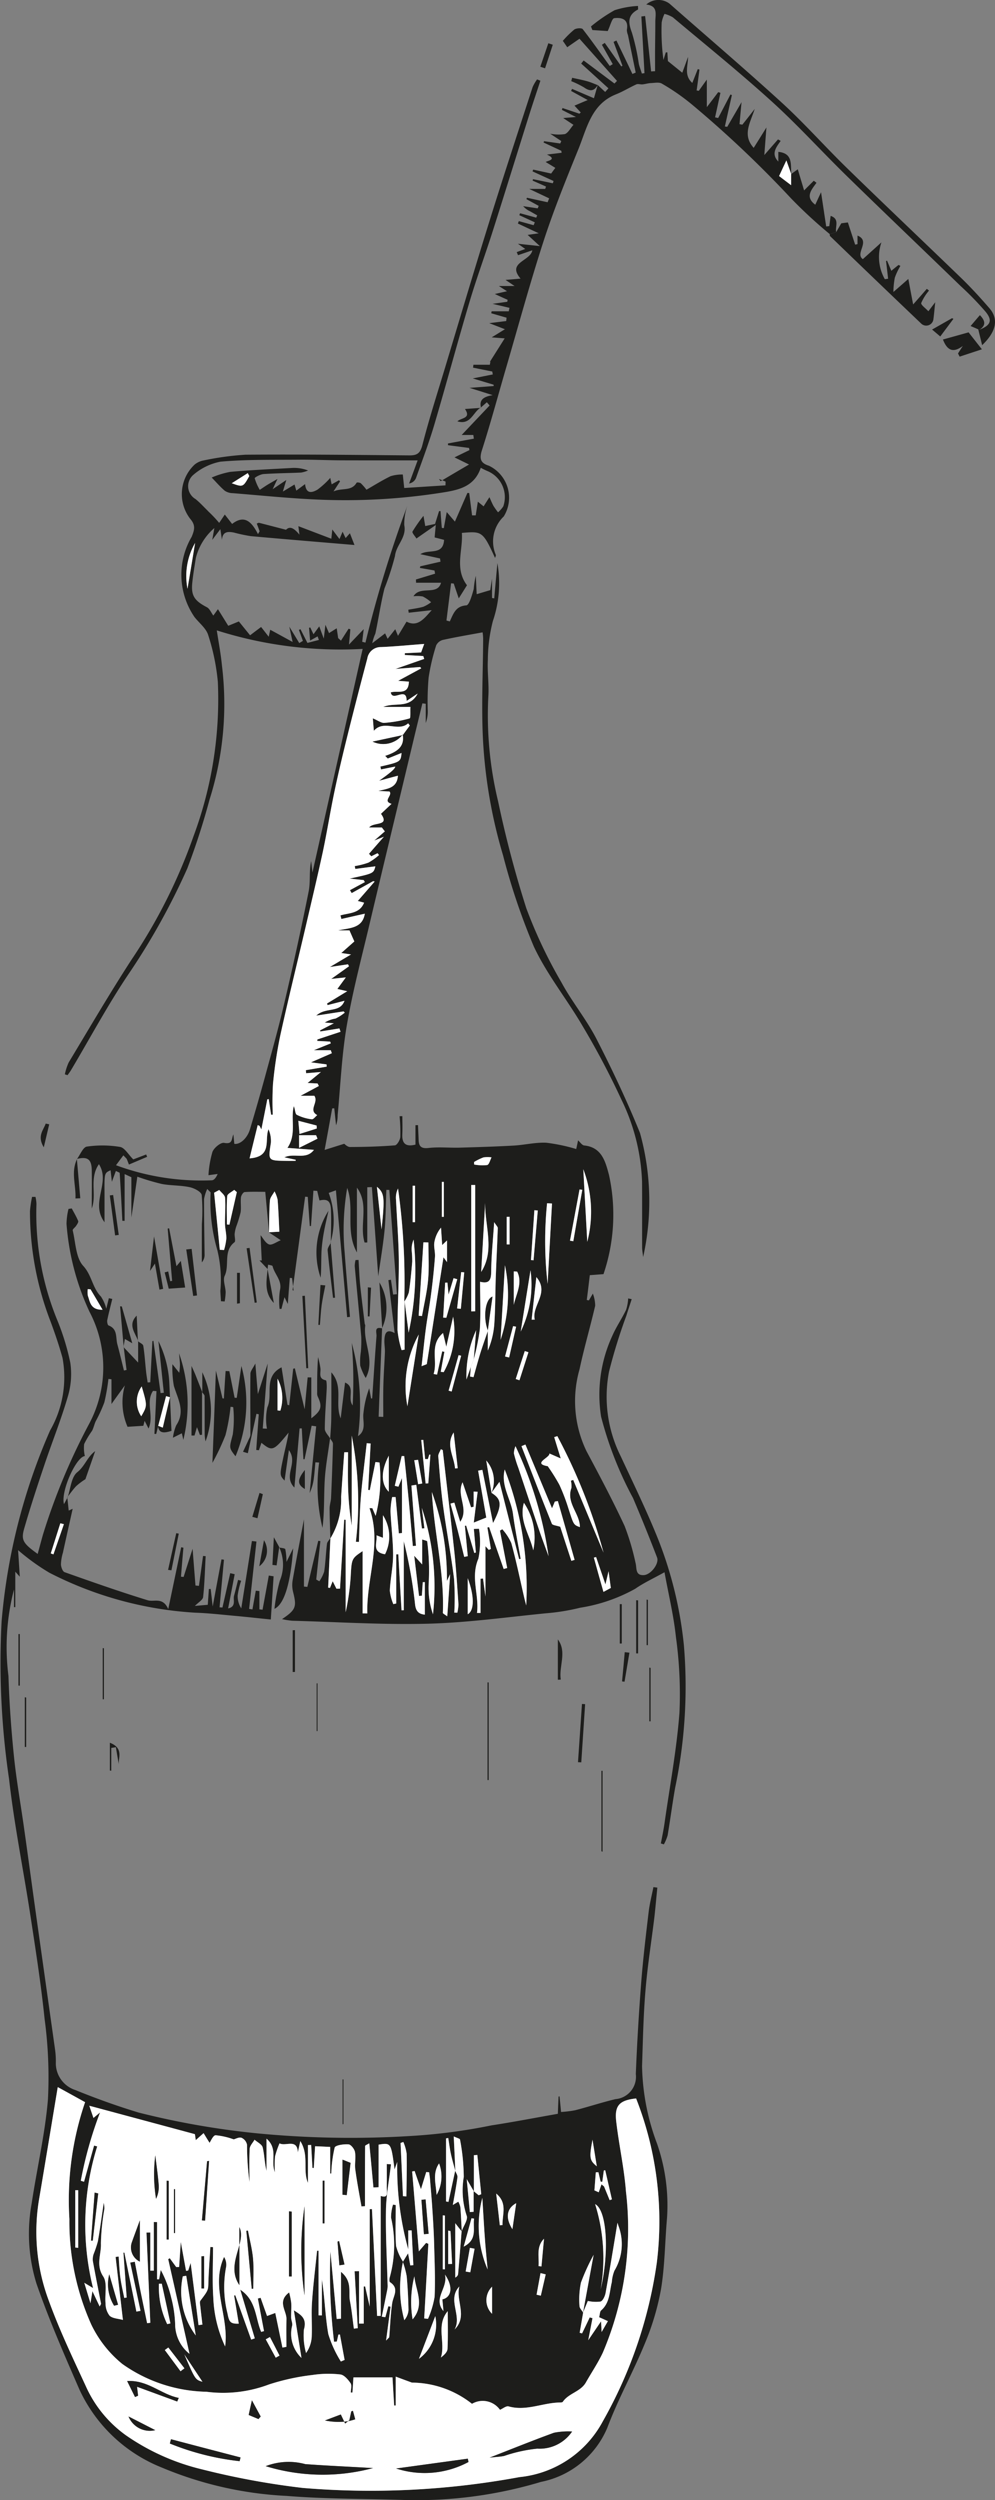 <?xml version="1.0" encoding="UTF-8"?> <svg xmlns="http://www.w3.org/2000/svg" xmlns:xlink="http://www.w3.org/1999/xlink" viewBox="0 0 24.591 61.746"><rect x="0" y="0" width="24.591" height="61.746" fill="#808080" stroke="none"/> <defs> <clipPath id="clip-path" transform="translate(-0.095 -4.652)"> <rect width="28" height="70" style="fill: none"></rect> </clipPath> </defs> <title>напої</title> <g id="Шар_2" data-name="Шар 2"> <g id="Шар_1-2" data-name="Шар 1"> <g style="clip-path: url(#clip-path)"> <path d="M1.998,33.276c.08-.107.149-.292.243-.306a2.66,2.66,0,0,1,.821.008c.114.019.203.186.327.308.086-.033.202-.077.319-.122.007.019.015.039.024.058-.151.064-.3.128-.45.191-.019-.047-.036-.094-.056-.141-.027-.029-.054-.057-.082-.086-.056.074-.111.149-.182.244a6.083,6.083,0,0,0,2.369.372c.056-.002.107-.07.143-.156-.071.009-.142.019-.227.03a2.6,2.6,0,0,1,.098-.574c.039-.103.206-.24.289-.224.22.042.178-.1.229-.209.008.077.015.155.023.233.14.022.32-.135.387-.359.128-.431.253-.864.372-1.298.161-.593.328-1.184.468-1.782.218-.927.423-1.856.609-2.789.05-.242.008-.501.063-.756.009.074.016.147.032.284.421-1.877.829-3.69,1.241-5.524a10.088,10.088,0,0,1-3.605-.457c.043.286.099.574.127.865a7.811,7.811,0,0,1-.305,3.309,17.62,17.62,0,0,1-.552,1.708,17.042,17.042,0,0,1-1.409,2.544c-.533.782-.98,1.622-1.464,2.435-.025.043-.058.083-.085.124l-.067-.021a1.369,1.369,0,0,1,.094-.292c.512-.849,1.013-1.707,1.553-2.539a13.404,13.404,0,0,0,1.535-3.056,9.678,9.678,0,0,0,.599-3.804,5.319,5.319,0,0,0-.239-1.159c-.051-.167-.224-.297-.339-.445a1.847,1.847,0,0,1-.069-1.98c.07-.172.103-.284-.037-.446a1,1,0,0,1,.111-1.339.501.501,0,0,1,.182-.093,7.163,7.163,0,0,1,1.074-.15c1.351-.011,2.7.005,4.051.017.19.001.268-.051.321-.255.164-.64.367-1.27.558-1.903.366-1.215.727-2.432,1.105-3.643.343-1.102.705-2.198,1.062-3.296a1.01,1.01,0,0,1,.11-.189c.028.011.054.022.082.032-.088.267-.178.533-.263.801-.305.968-.604,1.937-.912,2.904-.187.589-.402,1.169-.578,1.761-.299,1.003-.569,2.015-.866,3.019-.132.448-.298.886-.455,1.326a.223.223,0,0,1-.171.137c.066-.175.13-.351.211-.571-.657,0-1.276.001-1.894-.001-.346-.002-.691-.019-1.037-.016-.648.006-1.298-.008-1.942.049a1.443,1.443,0,0,0-.689.342.369.369,0,0,0,.073.582c.105.084.197.187.305.292-.005.002.116.102.279.296.042-.062.083-.124.139-.206.086.111.138.178.181.232.309-.241.488-.044.639.251.013-.023.027-.046.04-.069-.022-.064-.045-.127-.07-.191.026-.009.043-.023.057-.019.208.053.414.107.666.172.104-.108.215-.021.332.121-.01-.07-.018-.14-.027-.21.279.106.54.206.815.31.007-.07.014-.132.024-.228.069.093.116.154.177.236.027-.061.047-.111.077-.181.026.057.047.1.075.157.035-.039.065-.074.106-.119.032.085.063.162.113.29-.882-.074-1.723-.143-2.565-.219a4.007,4.007,0,0,1-.414-.088c-.145-.028-.28-.032-.297.18-.009-.068-.02-.137-.039-.264-.08.105-.129.17-.2.264.016-.091.027-.152.052-.292a1.44,1.44,0,0,0-.458.739c-.031.201-.066.402-.087.604-.035.326.05.451.36.613.069.036.106.134.159.206.033-.045.065-.089.114-.158.097.154.175.282.255.41.094-.038.183-.075.262-.107.095.116.19.235.278.342.101-.077.178-.135.272-.205.064.081.115.147.188.241.017-.077.028-.125.037-.173.18.097.347.189.554.302-.028-.129-.05-.231-.082-.379.098.163.173.284.246.406l.09-.054c-.033-.09-.065-.18-.099-.27.014-.006.027-.013.039-.019.052.103.105.207.172.339.088-.023.187-.048.283-.073-.01-.03-.021-.059-.032-.088-.053.03-.106.06-.185.103-.011-.123-.017-.219-.026-.315a.25.25,0,0,0,.029-.01c.023.049.046.096.081.17.05-.07.086-.119.142-.195.037.099.061.166.112.302.018-.145.026-.222.041-.341.036.085.06.14.089.205.058-.037.113-.071.19-.119.014.096.025.169.035.242.024.021.046.042.07.063.063-.098.126-.197.189-.295l.043.016c-.008.097-.017.193-.034.376.142-.149.236-.247.364-.381-.016.135-.027.224-.037.313.026.006.053.013.08.02a30.062,30.062,0,0,1,1.038-3.388,1.39,1.39,0,0,0-.079.485c.063.307-.2.489-.229.763a6.639,6.639,0,0,1-.26.803c-.092.367-.146.743-.225,1.114a1.107,1.107,0,0,0-.077.238c.101-.077.203-.155.318-.244.014.031.033.072.062.135.063-.079.119-.15.189-.237.017.044.035.084.067.163.075-.122.135-.224.212-.35.277.144.437-.08.622-.284q-.285.032-.569.064c-.004-.025-.007-.05-.01-.075.125-.023.251-.038.373-.073a.908.908,0,0,0,.191-.112.985.985,0,0,0-.205-.141.74.74,0,0,0-.231-.005c.162-.275.593-.006.681-.335h-.617c-.001-.027-.002-.053-.004-.08.159-.048.318-.096.474-.144-.005-.026-.009-.052-.015-.078-.12-.022-.24-.043-.361-.064a.309.309,0,0,0,.009-.039c.168-.039.334-.077.501-.115l-.012-.079c-.148-.033-.298-.065-.486-.106.208-.135.564.041.586-.354-.071-.019-.143-.037-.233-.06.008-.1.019-.203.028-.306a.075.075,0,0,1-.018-.027c.033-.106.067-.212.099-.317.011,0,.023,0,.036-.001.01.139.02.277.032.415.016.003.034.005.05.007.023-.13.047-.259.072-.397.075.088.142.166.202.235.111-.252.209-.48.309-.708l.045.003c.022.183.047.367.07.551h.09c.019-.122.038-.243.053-.338.04.033.092.074.142.116.04-.064.08-.127.144-.227.036.079.064.15.101.217a1.881,1.881,0,0,0,.112.157.731.731,0,0,0,.129-.146.697.697,0,0,0-.372-.865,1.851,1.851,0,0,1-.184-.089c-.167.494-.588.557-1.033.625a15.385,15.385,0,0,1-3,.16c-.698-.03-1.395-.102-2.094-.158a.367.367,0,0,1-.199-.059c-.116-.099-.217-.217-.324-.327a2.163,2.163,0,0,1,.457-.14c.5-.045,1-.067,1.501-.095a.959.959,0,0,1,.424.061.786.786,0,0,1-.17.051c-.31.014-.621.016-.932.037-.078.006-.221.083-.217.104a1.26,1.26,0,0,0,.125.286c.062-.041.122-.083.183-.121.066-.041.134-.078.255-.148-.048.099-.068.143-.119.253.136-.092.22-.149.337-.227-.029.097-.049.164-.085.285.117-.07.198-.119.288-.174.014.047.027.091.044.151.075-.055.139-.104.217-.161.025.258.182.209.306.137a2.035,2.035,0,0,0,.317-.291c.013.069.022.108.034.16.062-.035.122-.068.181-.101.009.009.017.019.026.029-.044.066-.086.132-.162.247.217-.095.444.003.571-.215.008-.013.081-.006.105.014a1.284,1.284,0,0,1,.139.159c.176-.1.381-.23.598-.335a.965.965,0,0,1,.3-.041l.035.333c.321-.02.671-.043,1.02-.065.001-.031.002-.063.002-.094-.054-.021-.11-.042-.165-.064.015.019.029.037.044.055.23-.136.461-.272.701-.412-.145-.071-.237-.116-.359-.176.151-.074.26-.127.37-.18-.004-.017-.008-.036-.011-.053-.174-.023-.347-.045-.52-.068v-.043c.212-.039.425-.079.639-.118-.004-.03-.009-.061-.013-.091h-.288c.221-.234.456-.481.69-.728-.022-.027-.045-.053-.068-.08-.049.043-.099.087-.149.13l.006.008c-.055-.204.07-.277.287-.314-.204-.065-.361-.114-.572-.18.236-.017.416-.031.597-.045,0-.011-.001-.022-.002-.033-.149-.045-.297-.089-.515-.155.218-.043.357-.071.495-.098-.004-.024-.009-.048-.012-.072-.159-.032-.317-.064-.476-.096q.006-.036.009-.072h.406c.004-.024.009-.048.013-.072-.044-.024-.089-.049-.134-.072l.126.066c.119-.188.238-.377.362-.573-.083-.006-.18-.014-.321-.025.115-.07.197-.121.327-.201-.153-.059-.267-.103-.387-.15.146-.018.281-.035.419-.052.003-.028.006-.055.008-.083-.127-.036-.252-.073-.378-.109.003-.016.006-.032.01-.049h.423c.005-.028.012-.057.018-.085-.124-.029-.248-.059-.418-.099.149-.021.256-.036.363-.051.004-.016.006-.032.009-.048-.087-.039-.174-.078-.317-.144.125-.028.198-.045.302-.068-.072-.046-.118-.075-.201-.129h.388c-.087-.058-.133-.09-.224-.151.155-.013.269-.023.372-.032-.347-.401.244-.429.29-.699-.131.045-.243.083-.353.121-.011-.026-.021-.051-.033-.076.066-.025.13-.048.212-.078-.051-.035-.081-.058-.182-.129.205.022.336.036.542.058-.126-.115-.205-.189-.301-.276.084-.013.163-.024.275-.04-.195-.09-.355-.166-.516-.241.007-.02.015-.04.023-.06.123.034.245.068.365.101l.03-.071c-.128-.059-.255-.117-.383-.176a.325.325,0,0,1,.02-.048c.131.036.265.072.398.109q.011-.028.024-.057-.086-.049-.174-.099a.514.514,0,0,1-.173-.128c.12.018.239.036.36.054.007-.02.015-.04.024-.061-.101-.055-.202-.111-.304-.167l.014-.034q.254.055.51.111c.013-.032.025-.064.039-.096-.14-.066-.28-.132-.492-.233h.394c.007-.019.013-.039.019-.059-.11-.049-.22-.097-.33-.146l.008-.036c.163.033.327.067.49.102.008-.019.013-.038.019-.057q-.26-.118-.519-.237c.005-.015.01-.03.016-.044.149.032.295.064.444.097.033-.047.068-.094.103-.14-.066-.041-.133-.081-.237-.144.01-.025.311-.059.029-.184.131-.017.246-.03.364-.045-.004-.017-.005-.033-.009-.049-.145-.068-.292-.136-.439-.205a.183.183,0,0,0,.013-.032c.134.019.267.038.4.057.009-.02.017-.04.026-.06-.079-.052-.158-.104-.274-.182a1.074,1.074,0,0,0,.362.01c.08-.029.132-.137.213-.229-.063-.041-.143-.094-.254-.168.109-.009.18-.014.316-.025-.154-.078-.253-.128-.349-.177a.393.393,0,0,0,.015-.045c.139.046.279.093.417.14.013-.01.024-.02.035-.03-.05-.056-.101-.11-.155-.169.087-.037.19-.081.327-.138-.154-.084-.282-.154-.411-.225q.013-.025.024-.051c.178.076.357.153.541.231.035-.121.065-.225.094-.328v.003c.061.056.123.114.184.17.026-.03.054-.06.08-.09q-.336-.306-.673-.611c.02-.026.04-.051.061-.076q.381.285.761.569c.021-.022.042-.043.063-.065-.303-.34-.605-.679-.927-1.041-.105.072-.191.132-.303.21-.033-.049-.083-.122-.109-.158a2.366,2.366,0,0,1,.284-.28c.051-.035.182-.042.208-.009.231.296.446.604.667.909.025-.015.051-.03.075-.045-.089-.159-.179-.318-.268-.478.024-.016.048-.031.07-.047q.205.29.409.581l.029-.015c-.073-.197-.147-.394-.22-.59.022-.012.046-.023.071-.034.131.275.265.55.395.826.026-.012.055-.023.081-.034-.063-.309-.128-.618-.191-.927a.389.389,0,0,1-.028-.128c.052-.267-.131-.311-.312-.289-.057.008-.095.182-.161.318-.085-.006-.232-.015-.378-.025-.013-.029-.024-.059-.035-.089a3.835,3.835,0,0,1,.584-.401,2.266,2.266,0,0,1,.578-.105c0,.057.006.086-.002.089-.257.136-.242.319-.15.566a5.324,5.324,0,0,1,.172.774c.019.082.051.16.075.24l.065-.009q-.038-.701-.077-1.4c.031-.004.061-.007.093-.011q.075.684.148,1.368c.034-.002.065-.004.098-.005,0-.187-.002-.373,0-.56.002-.222.006-.444.006-.667,0-.176.075-.387-.224-.42a.457.457,0,0,1,.577-.02c.927.816,1.868,1.617,2.78,2.45.559.512,1.064,1.084,1.608,1.613.939.915,1.89,1.814,2.834,2.726.238.232.464.479.682.731.228.264.177.572-.18.913-.037-.153-.067-.273-.096-.391a.246.246,0,0,1,.038.006c.273-.11.321-.23.134-.452a7.658,7.658,0,0,0-.61-.626c-.941-.912-1.89-1.816-2.827-2.731-.616-.602-1.196-1.243-1.835-1.822-.793-.719-1.627-1.392-2.448-2.081a.757.757,0,0,0-.206-.085.787.787,0,0,0-.07.212,5.354,5.354,0,0,0,.044.926c.019-.062.039-.124.057-.186l.039-.003c.007.098.012.195.014.217.147.119.25.202.355.287.048-.127.095-.259.143-.391-.002.231-.105.455.105.643.046-.116.091-.229.135-.341.014.003.028.008.042.012-.023.172-.045.344-.07.515l.054.009c.068-.096.136-.192.198-.277v.68c.105-.137.195-.254.281-.37.02.005.037.011.055.017q-.066.303-.132.605c.026.006.052.012.076.017.102-.193.203-.388.304-.581.013.005.025.01.035.015-.057.258-.116.517-.173.775.019.003.041.005.059.008.107-.186.216-.371.353-.609-.022.227-.036.386-.05.544l.07.012c.086-.108.172-.216.306-.389-.117.357-.309.645-.026.962.105-.166.203-.324.315-.504-.017.22-.032.409-.052.681.15-.172.244-.279.338-.386.022.012.044.024.066.037-.114.161-.242.321-.058.51v-.239c.371.035.299.322.322.555-.04-.113-.081-.226-.123-.343-.059.125-.108.23-.18.385.068.053.177.134.298.226v-.276c.044-.031.086-.061.164-.117.049.168.105.35.156.522.082-.083.161-.161.239-.239.023.017.046.034.067.051-.127.175-.287.349-.03.541.042-.091.079-.171.143-.308.05.333.088.589.127.845.026-.003.052-.005.077-.008.01-.083.022-.165.033-.253.231.077.105.266.138.402-.054.015-.107.031-.161.047a11.583,11.583,0,0,1-.955-.881,27.128,27.128,0,0,0-2.425-2.298,5.343,5.343,0,0,0-.767-.536c-.069-.043-.183-.017-.277-.014-.067.003-.133.025-.202.032-.05.005-.112-.019-.153,0-.17.077-.33.177-.501.245-.609.242-.719.828-.925,1.339-.308.758-.618,1.52-.87,2.297-.335,1.032-.619,2.081-.924,3.123-.198.678-.381,1.36-.597,2.033-.068.213-.03.318.173.381a.876.876,0,0,1,.367,1.253.851.851,0,0,0-.197.947c.009.018-.011.048-.017.08-.305-.673-.33-.66-.821-.621.03.431-.185.882.126,1.293-.065.105-.135.216-.203.324-.037-.108-.081-.237-.124-.366l-.066-.006c-.037.306-.076.612-.114.919.027.007.053.015.082.023.087-.183.14-.379.409-.397.072-.005.142-.258.183-.405a2.181,2.181,0,0,1,.051-.325c.007.145.014.29.022.454.123-.037.223-.067.336-.1.011-.082.026-.168.043-.284v.478l.055.009c.025-.291.052-.581.078-.871a2.893,2.893,0,0,1-.112,1.432,3.928,3.928,0,0,0-.124.96c-.016.3.032.604.012.904a9.018,9.018,0,0,0,.242,2.59,26.77,26.77,0,0,0,.696,2.637,11.789,11.789,0,0,0,.867,1.829c.261.484.62.917.871,1.406.388.756.753,1.528,1.072,2.316a6.31,6.31,0,0,1,.078,3.065c-.013-.114-.025-.176-.025-.237-.002-.542.002-1.084-.002-1.626a5.003,5.003,0,0,0-.506-2.017,19.737,19.737,0,0,0-.96-1.82c-.388-.666-.885-1.277-1.209-1.97a16.079,16.079,0,0,1-.76-2.25,12.253,12.253,0,0,1-.501-2.954c-.034-.801.005-1.604.009-2.406a1.274,1.274,0,0,0-.014-.149c-.336.062-.659.116-.976.186a.254.254,0,0,0-.171.136,5.127,5.127,0,0,0-.187.797,6.927,6.927,0,0,0-.022.79.821.821,0,0,1-.049.33v-.475c-.027-.004-.055-.006-.083-.01-.079.327-.159.654-.237.982-.353,1.477-.71,2.953-1.06,4.432-.2.846-.425,1.69-.572,2.547-.124.728-.155,1.473-.225,2.211a.748.748,0,0,1-.039.249c-.016-.14-.029-.28-.045-.421-.017.002-.034.003-.051.004-.058.319-.115.637-.187,1.025.194-.061.335-.105.484-.152.014.009.079.08.144.08.369-.001.74-.012,1.109-.041.053-.005.127-.132.134-.206a4.003,4.003,0,0,0-.019-.513c.023-.001.046-.001.069-.002,0,.149.006.297-.001.445-.01.217.07.322.325.258v-.48c.021,0,.041-.001.063-.001.004.118.011.236.015.354.003.162.054.231.243.21.252-.029.509-.002.765-.008.446-.013.892-.026,1.337-.051.27-.015.541-.083.808-.071a4.416,4.416,0,0,1,.742.156c.023-.103.037-.173.046-.214.047.04.096.12.152.126.441.045.526.411.611.724a4.564,4.564,0,0,1-.135,2.454c-.087.006-.184.014-.338.025-.024.197-.048.406-.075.613.018.004.035.007.053.01.018-.033.038-.065.097-.168a.88.88,0,0,1,.058.299c-.122.525-.275,1.044-.387,1.571a2.849,2.849,0,0,0,.171,2.02c.327.611.652,1.224.944,1.852a6.142,6.142,0,0,1,.269.909c.035.125-.014.315.205.302.175-.01.385-.286.327-.436q-.284-.739-.594-1.467a8.929,8.929,0,0,1-.789-2.009,3.469,3.469,0,0,1,.277-1.998c.097-.223.237-.424.341-.643a1.101,1.101,0,0,0,.051-.281c.028.007.058.013.087.019-.044.137-.09.271-.132.408a13.422,13.422,0,0,0-.428,1.381,3.282,3.282,0,0,0,.29,2.093c.32.688.654,1.369.934,2.073a9.792,9.792,0,0,1,.626,2.591,12.205,12.205,0,0,1-.216,3.521c-.069.391-.12.785-.186,1.176a1.091,1.091,0,0,1-.093.222c-.024-.008-.048-.015-.074-.023.03-.161.064-.321.088-.483.129-.912.301-1.822.371-2.739a10.277,10.277,0,0,0-.088-1.885c-.055-.524-.181-1.04-.281-1.591-.275.153-.512.261-.723.408a4.086,4.086,0,0,1-1.36.468,5.28,5.28,0,0,1-.86.139c-.967.096-1.934.231-2.905.256-1.114.029-2.233-.043-3.35-.073a1.978,1.978,0,0,1-.255-.04c.344-.231.367-.303.273-.673a.703.703,0,0,1-.01-.289c.086-.493.182-.986.279-1.502v1.66c.028.002.056.005.084.008q.135-.568.269-1.138l.053.007c-.034.316-.069.633-.102.949.024.014.051.029.076.044a.898.898,0,0,0,.12-.24c.034-.228.041-.459.069-.687.007-.049.055-.093.085-.138q-.027.609-.055,1.221c.015.002.03.004.045.007.02-.049.04-.098.067-.165.038.074.064.13.093.185.029-.001.058-.001.088-.002q.053-.852.103-1.704l.036.005v2.282a5.968,5.968,0,0,0,.122-.846c.027-.476.017-.476.297-.663v1.537c.039.001.079.001.117.002-.027-.871.366-1.713.053-2.602.023.001.047.001.071.002.025.06.051.121.081.19a3.68,3.68,0,0,0,.095-1.319c-.034-.003-.067-.007-.1-.011q-.07.347-.139.695a.315.315,0,0,0-.04-.007q.03-.573.061-1.145c-.032-.003-.065-.006-.097-.008-.049.449-.109.899-.146,1.35-.029.363-.032.726-.047,1.088-.025-.001-.049-.001-.075-.003a8.476,8.476,0,0,0-.103-2.621v2.222a7.295,7.295,0,0,1-.089-.911c-.01-.3-.002-.601-.002-.902-.031,0-.061.001-.093.001-.026.367-.054.736-.078,1.104a1.827,1.827,0,0,1-.266,1.025c-.007-.248-.018-.495-.019-.743,0-.086.032-.173.036-.26q.03-.666.047-1.334c.001-.045-.046-.092-.071-.137l.003.005c.009-.163.024-.327.026-.491.005-.373.002-.746.002-1.143.31.353.078.77.231,1.136.035-.288.07-.578.108-.884.263.115.049.378.188.565a11.283,11.283,0,0,0-.023-1.544,5.839,5.839,0,0,1,.155,2.303c.221-.152.106-.379.135-.572a2.465,2.465,0,0,1,.142-.61c.016.083.03.166.046.25l.027.002c.035-.513.067-1.027.107-1.54.007-.08-.068-.25.141-.19l-.003-.004c-.028.728-.058,1.456-.085,2.184.038.001.077.003.115.004,0-.26-.005-.52.002-.78.006-.273.028-.547.038-.82.003-.098-.016-.195-.013-.292.007-.162.045-.294.253-.177-.052-.448-.103-.878-.154-1.308.021-.003.042-.006.063-.01l.054.366.093-.009q-.094-1.287-.187-2.575c-.025,0-.049-.001-.073-.002-.014.33-.013.662-.044.99-.036.373-.101.743-.157,1.145-.054-.754-.106-1.479-.157-2.203-.038.001-.076.003-.114.004v1.364c-.022,0-.044.001-.066.001-.136-.44.12-.934-.19-1.355v1.6c-.293-.532-.054-1.09-.24-1.593a6.113,6.113,0,0,0-.064,1.581c.039.535.088,1.069.132,1.603-.023.002-.047.006-.07.008-.091-1.036-.183-2.071-.277-3.134-.05.018-.122.045-.178.065a1.941,1.941,0,0,1,.046,1.221l.006.005c.002-.274.017-.55.002-.823-.011-.211-.09-.259-.282-.217-.019-.078-.038-.157-.056-.236l-.094-.006q-.029.436-.06.873l-.03.001c-.016-.24-.034-.48-.05-.72-.023-.002-.043-.003-.065-.005q-.154,1.153-.31,2.309l.025.011c-.013-.103-.025-.207-.038-.31-.018-.002-.037-.003-.056-.004-.016.205-.032.41-.049.644-.031-.065-.049-.099-.082-.168-.033.124-.055.207-.075.289h-.046a1.801,1.801,0,0,1,.007-.453c.065-.247-.133-.398-.18-.602-.005-.02-.073-.026-.111-.038-.005.036-.008.073-.013.109-.067-.071-.133-.142-.2-.213l.056.001c-.011-.216-.021-.433-.029-.624.061.073.121.196.21.228.072.025.183-.062.289-.103-.127-.085-.211-.141-.297-.197.077-.004.154-.009.262-.014-.013-.27-.022-.532-.043-.792a.837.837,0,0,0-.076-.205c-.039.076-.108.149-.114.226-.019.264-.017.529-.022.793-.029-.323-.06-.647-.093-1.007-.16,0-.335-.007-.511.006-.034.003-.085.082-.09.131-.014.123.01.25-.009.372a3.005,3.005,0,0,1-.108.35.839.839,0,0,0-.039.179c-.005.07.03.18-.004.207-.282.218-.117.562-.241.827-.051.107.019.269.023.406a1.485,1.485,0,0,1-.025.23c-.031-.003-.061-.004-.091-.006-.005-.086-.012-.17-.015-.255a3.096,3.096,0,0,0-.077-1.016,4.244,4.244,0,0,1-.163-1.411c-.002-.013-.022-.025-.084-.091a.997.997,0,0,0-.079.25c-.001.453.008.905.013,1.358a.28.28,0,0,1-.068.205c0-.316-.001-.632.001-.948a4.501,4.501,0,0,0-.004-.716c-.013-.081-.186-.17-.298-.193-.224-.048-.461-.037-.687-.079a5.789,5.789,0,0,1-.606-.18c-.047.327-.091.63-.147,1.008v-.995c-.022-.01-.09-.042-.167-.077v1.155c-.019-.001-.036-.001-.056-.001-.02-.393-.041-.787-.066-1.18,0-.013-.042-.024-.094-.052-.031.084-.059.159-.099.267-.013-.113-.022-.197-.032-.284-.153.069-.153.069-.15.56.001.219,0,.437,0,.724-.363-.492.158-.97-.138-1.434-.248.356-.047.748-.177,1.095,0-.314.004-.627,0-.941-.003-.275-.103-.349-.368-.283Zm8.096,3.514q.051.387.1.774a7.075,7.075,0,0,0,.123-2.297.589.589,0,0,0-.046.284,2.537,2.537,0,0,1,.012.261c-.021.253-.045.507-.083.757a.85.85,0,0,1-.114.23,16.42,16.42,0,0,0-.154-2.794.51.51,0,0,0-.049.285c.023.494.064.989.068,1.484.005.576-.032,1.153-.032,1.729a2.504,2.504,0,0,0,.102.495c.025-.006.049-.009.073-.013Zm2.061.725-.003-.004v.495a2.024,2.024,0,0,0,.162-.68c.025-.381.022-.765.035-1.147.015-.399.035-.798.049-1.197.001-.03-.036-.062-.089-.147-.029.446-.07.829-.073,1.212-.002.206-.039.321-.275.26,0,.405.018.791-.006,1.175a5.742,5.742,0,0,1-.151.742c.021-.24.04-.481.06-.721a2.756,2.756,0,0,0-.24,1.219c.037-.103.072-.206.108-.31l-.018.237.084.015c.056-.199.109-.399.17-.596.058-.186.124-.37.187-.553m.086,4.006a.761.761,0,0,0-.129-.799q.065.399.131.8c.252.156.268.303.038.745-.096-.475-.18-.894-.265-1.314-.035.007-.069.013-.104.021.067.389.136.778.201,1.158-.106.042-.197.078-.309.124.033-.264.064-.513.096-.761l-.1-.006c.001.125,0,.251,0,.376-.02.004-.041.009-.062.014-.067-.198-.135-.396-.211-.619-.161.333.167.649-.058.977-.057-.188-.102-.332-.145-.475-.032.008-.064.016-.096.025.061.224.124.446.181.671.056.214.106.43.16.645.028-.006.058-.013.087-.019q-.036-.374-.071-.749l.031-.006c.067.226.135.452.201.677a.35.35,0,0,0,.039-.012q-.024-.291-.05-.582c.042-.002.085-.003.127-.004a2.043,2.043,0,0,1-.015.739c-.199.466.023.895-.033,1.34.029,0,.057.001.086.001v-.847c.021-.001.041-.003.062-.005.017.131.035.263.06.445V42.839c.016.016.049.054.082.09.017-.006.035-.015.052-.022q-.042-.266-.086-.53c.013-.004.027-.007.042-.011q.18.517.361,1.036c.028-.009.057-.017.087-.025-.061-.308-.12-.615-.18-.923.02-.013.039-.023.06-.034a1.291,1.291,0,0,1,.222.342c.122.447.216.902.32,1.355.016.062.031.123.047.185a8.1,8.1,0,0,0-.53-3.358c-.103.396.155.73.203,1.095.049.373.125.742.19,1.113a.232.232,0,0,0-.038.007c-.159-.625-.319-1.25-.486-1.91-.09.122-.143.198-.198.272m-2.193-18.727.001.013c.058-.079.117-.158.175-.237-.014-.018-.028-.036-.041-.054-.244.22-.603-.097-.848.185-.007-.074-.014-.172-.025-.309.125.053.207.118.283.112a3.236,3.236,0,0,0,.626-.11c.029-.008.014-.176.02-.284h-.671c.297-.124.643.058.85-.329-.126.083-.193.128-.273.182.004-.37-.346.034-.392-.211.164-.055.439.082.448-.266-.113-.009-.217-.016-.265-.02.167-.09.369-.2.571-.309-.009-.011-.019-.021-.028-.032-.184.014-.369.029-.609.047.275-.096.492-.171.709-.247-.007-.024-.015-.048-.023-.071-.152-.009-.304-.017-.457-.026.001-.015.002-.029.002-.044.132-.006.263-.013.402-.019.029-.079.056-.153.077-.21-.369.028-.72.063-1.073.078a.331.331,0,0,0-.333.281q-.243.918-.475,1.839c-.118.476-.233.953-.334,1.433-.106.5-.185,1.007-.292,1.506-.134.623-.283,1.242-.427,1.862-.208.89-.427,1.777-.623,2.67a10.887,10.887,0,0,0-.18,1.194,7.195,7.195,0,0,0-.005.763h-.042c-.02-.128-.039-.257-.059-.386a.266.266,0,0,1-.035.007c-.046.24-.095.481-.147.742-.022-.042-.033-.064-.045-.085-.003-.005-.014-.007-.045-.022-.067.269-.131.533-.202.824.572-.044.363-.458.469-.72a.716.716,0,0,1,.059.335c-.069.44-.076.44.369.446.081.001.162,0,.242,0v-.028c-.093-.019-.185-.039-.277-.06.243-.115.536.073.73-.184-.227-.017-.454-.034-.656-.048.233-.341.073-.705.158-1.031.035.073.029.188.074.213a1.12,1.12,0,0,0,.37.111c.039.006.09-.066.134-.103-.23-.124.042-.315-.071-.478h-.339c.157-.083.304-.162.451-.241q-.015-.03-.033-.063c-.089-.004-.181-.008-.246-.012.091-.074.188-.154.33-.27-.181.014-.273.022-.366.03-.001-.026-.004-.051-.006-.076q.258-.043.515-.087c-.002-.019-.004-.038-.005-.056-.111-.015-.223-.029-.384-.05.209-.092.362-.158.516-.226-.009-.025-.019-.05-.027-.074h-.416c.155-.063.287-.117.417-.17a.324.324,0,0,0-.017-.043c-.105-.006-.212-.011-.318-.016.001-.013.003-.025.003-.037.192-.063.382-.126.573-.19-.01-.027-.02-.055-.028-.082-.158.025-.316.05-.473.075l-.006-.027c.092-.046.184-.094.341-.175-.131-.011-.178-.014-.225-.018a.737.737,0,0,1,.268-.1,1.185,1.185,0,0,0,.228-.145c-.011-.01-.02-.02-.03-.03-.202.031-.402.061-.676.103.24-.221.581-.054.699-.366-.151.039-.284.073-.419.107-.004-.013-.008-.026-.013-.039.151-.092.304-.185.499-.304-.127-.029-.182-.041-.244-.056.068-.092.124-.168.21-.286-.151.016-.238.025-.361.038.168-.12.304-.216.439-.312-.008-.017-.017-.033-.026-.049-.127.019-.253.038-.446.067.196-.116.331-.197.522-.31-.141-.022-.21-.032-.24-.036.113-.101.236-.209.322-.285-.055-.123-.085-.192-.121-.274h-.28c.285-.061.6-.046.66-.412-.191.043-.386.087-.58.131-.006-.03-.014-.059-.022-.089.212-.064.475-.04.584-.314-.061-.017-.107-.029-.156-.042.142-.163.28-.322.418-.481-.012-.002-.025-.005-.038-.008q-.266.147-.531.295c-.014-.024-.028-.048-.043-.072q.185-.101.369-.2l-.029-.05c-.116-.012-.231-.024-.347-.037.59-.127.59-.127.636-.303-.157.021-.326.043-.496.065-.005-.023-.009-.047-.015-.07a1.9,1.9,0,0,0,.34-.086,1.505,1.505,0,0,0,.261-.187l-.036-.046c-.051.025-.104.051-.154.077-.02-.021-.039-.042-.058-.062.113-.131.228-.262.368-.422-.113.045-.181.073-.239.096.091-.079.177-.153.263-.227-.025-.033-.05-.065-.074-.097h-.315c.105-.144.52-.021.293-.338.094-.088.177-.167.261-.246-.233-.067.037-.209-.051-.305-.087-.004-.181-.008-.275-.013.218-.058.462-.062.483-.377-.162.043-.313.084-.465.125.277-.197.392-.29.4-.35-.116.023-.234.047-.352.07-.005-.023-.011-.047-.015-.071.496-.114.501-.117.523-.336-.112.046-.226.092-.341.139-.022-.023-.043-.044-.064-.067.27-.089.49-.213.433-.525m.336,18.528c-.041.007-.081.013-.121.019.038.496.077.992.113,1.487-.026.003-.053.005-.078.007-.032-.367-.063-.737-.098-1.104-.036-.372-.075-.745-.114-1.118-.021,0-.042-.001-.063-.001-.056.244-.114.49-.171.736.03.007.059.014.09.022.024-.059.048-.118.088-.213v1.356c-.026.004-.051.005-.077.009-.026-.299-.052-.599-.08-.898-.029,0-.057,0-.085.001a2.068,2.068,0,0,0-.042.347c.016.363.065.725.065,1.089-.002.292-.068.582-.081.876a1.147,1.147,0,0,0,.086.332l.072-.015v-1.214c.017,0,.033-.002.051-.002q.039.693.081,1.385a.485.485,0,0,1,.054-.002v-1.705a11.31,11.31,0,0,1,.28,1.559c.02.192.11.238.241.255v-.805c-.017,0-.034.002-.051.002-.007.112-.015.223-.023.334l-.069.006c-.037-.308-.074-.615-.12-.992.092.098.123.133.197.215.001-.241,0-.421,0-.618.064.023.125.034.125.047a5.718,5.718,0,0,1,.038,1.019,2.01,2.01,0,0,0,.104.783,6.17,6.17,0,0,0-.276-2.629c.025.198.045.352.064.505-.02.002-.04.002-.061.004q-.07-.538-.139-1.079m3.82-.1c.018-.007.04-.013.058-.02.244.583.487,1.166.75,1.796a13.69,13.69,0,0,0-1.143-2.878c-.026.009-.051.017-.077.025.05.163.1.326.162.526-.116-.05-.195-.084-.281-.122.023.101-.431.248-.04.313a4.906,4.906,0,0,1,.288.461,4.767,4.767,0,0,1,.226.593c.126.392.121.394.28.452,0-.336-.344-.598-.209-.968a.504.504,0,0,0-.014-.178m-3.69-2.828c.086-.038.127-.045.13-.058.14-.884.276-1.768.411-2.631.009.01.039.052.088.118v-.536c-.051.048-.079.075-.12.115-.01-.151-.019-.291-.028-.431a.758.758,0,0,0-.166.368c-.016.116.025.239.016.357q-.035.447-.092.892c-.037.287-.092.572-.13.86-.041.301-.07.604-.109.946m.523,2.071-.045-.023c-.023.059-.07.121-.065.178.034.421.066.843.124,1.262.08.586.193,1.17.266,1.758a6.898,6.898,0,0,1,.006.839c.024,0,.049.001.075.002a1.104,1.104,0,0,0,.028-.201c-.03-.429-.055-.859-.1-1.286-.091-.843-.192-1.686-.289-2.529m2.904,1.894.275.842c.026-.008.054-.016.08-.025-.138-.484-.276-.967-.414-1.452-.025.004-.049.009-.074.012-.017.045-.037.09-.07.167-.226-.543-.443-1.059-.658-1.575-.033.014-.065.027-.097.04.248.64.494,1.279.751,1.916.016.038.116.044.207.075m-3.172-.859c.054.999.311,1.978.272,2.984-.002.019.049.041.108.087.025-.347.046-.662.072-1.042-.047.098-.064.133-.081.169a6.239,6.239,0,0,0-.371-2.198m2.067-1.132a.467.467,0,0,0-.039.179,2.844,2.844,0,0,0,.109.355c.171.512.341,1.025.514,1.537.073.217.155.431.233.646a9.571,9.571,0,0,0-.817-2.717m-1.848-1.837c.023.004.048.007.072.01a2.079,2.079,0,0,0,.234-1.371c-.053.235-.105.459-.169.742-.036-.152-.06-.249-.081-.338-.345.296-.123.679-.232,1.012l.085.015c.042-.191.084-.383.127-.574.017.004.036.007.054.011-.03.164-.06.329-.09.493m.753-1.492c.033,0,.067-.001.099-.002v-3.119h-.099Zm-6.227-2.998c-.042.023-.084.045-.126.068q.069.705.14,1.41c.035.001.07.003.105.005a1.627,1.627,0,0,0,.057-.286c.001-.121-.032-.243-.034-.365-.003-.213.018-.426.002-.638-.005-.068-.093-.129-.144-.194m4.93,3.57a2.67,2.67,0,0,0-.28,1.772q.139-.886.28-1.772m.239-2.274-.123-.003q-.059.906-.118,1.814c.028.002.055.005.083.006.053-.299.125-.597.151-.899.027-.304.007-.612.007-.918m2.946,1.021c.037-.661.072-1.322.109-1.983-.041-.002-.082-.004-.122-.007a9.26,9.26,0,0,0,.013,1.99m.98-1.036a2.97,2.97,0,0,0-.097-1.793c.033.624.066,1.208.097,1.793m-2.142,2.419a3.499,3.499,0,0,0,.108-1.842c-.035.605-.071,1.208-.108,1.842m-.479-1.675c.342-.535.091-1.126.097-1.703q-.048.851-.097,1.703m-2.377,6.972a.974.974,0,0,0-.052-.965v.557l-.159-.06c.024.182-.124.414.211.468m3.664-.098a1.527,1.527,0,0,0-.231-1.172c-.126.434.139.777.231,1.172m-.31-5.403a2.645,2.645,0,0,0,.242-1.514q-.121.759-.242,1.514m-1.917-.344c.026.002.053.002.078.004.09-.317.179-.634.27-.952-.031-.008-.06-.017-.091-.026-.044.143-.088.286-.124.406-.007-.081-.018-.188-.028-.296l-.056.002c-.016.287-.033.575-.049.862m2.186.051c.025,0,.051,0,.077-.001-.082-.349.375-.658.04-1.051-.04.368-.078.709-.117,1.052m-3.529,4.251c0-.292-.001-.57-.001-.892-.201.383-.192.705.001.892m.851-1.281c-.015,0-.033.001-.05.002.036.359.072.716.109,1.074l.065-.003q.027-.355.053-.709l-.028-.001c-.012.037-.022.074-.035.111-.022-.001-.046-.001-.068-.001-.015-.158-.03-.315-.046-.473m4.272,2.892c-.019.006-.037.009-.056.014.079.282.157.564.238.847.063-.035.121-.065.182-.098-.017-.126-.037-.271-.056-.412-.024.102-.048.202-.077.325-.086-.253-.16-.464-.231-.676m-9.125-8.214c.022.002.042.003.062.005.062-.268.122-.536.184-.803-.022-.019-.044-.037-.066-.056-.059.051-.167.098-.172.153-.019.233-.008.467-.008.701m8.783-.856c-.022-.003-.044-.006-.068-.008q-.117.632-.236,1.265c.029.004.055.009.082.014.074-.424.147-.848.222-1.271m-6.998-1.036c.181-.09.318-.158.454-.226-.012-.029-.024-.057-.035-.086h-.419Zm4.166,11.519c.169-.089.164-.466,0-.891Zm-2.243-10.557c.039.359.077.706.114,1.052.084-.798.071-.894-.114-1.052m-4.494-15.902a1.644,1.644,0,0,0-.188,1.133q.094-.567.188-1.133m8.301,17.712.064.006q.052-.615.104-1.23c-.027-.003-.056-.005-.083-.007q-.042.615-.085,1.231m-5.293-3.249c-.001-.025-.003-.05-.005-.074-.139-.036-.276-.072-.451-.117.012.136.019.211.029.326.162-.05.294-.093.427-.135m3.09,2.181h.049v-.863h-.049Zm1.778,2.174c.06-.272.225-.543.084-.821-.028-.002-.056-.003-.084-.004Zm-.176-1.493c.024,0,.049.001.072.001v-.683c-.023.001-.048.001-.072.001Zm-1.309,4.645c-.203.312.012.594.034.889.022-.002.044-.004.066-.007-.033-.294-.067-.587-.1-.882m.504-6.681c0,.021.001.042.002.063a1.124,1.124,0,0,0,.32.013c.05-.011.074-.123.109-.19a.703.703,0,0,0-.2.001,1.491,1.491,0,0,0-.231.113m-1.518,1.487h.06v-.901h-.06Zm2.547,3.874c.031.01.061.021.092.031q.111-.347.222-.692c-.029-.011-.06-.021-.09-.03-.075.23-.15.461-.224.691m.009-1.292c-.025-.005-.05-.01-.074-.014q-.1.375-.199.749c.034.009.068.017.101.025.058-.254.114-.506.172-.76m-6.593-21.009c-.013-.024-.025-.048-.038-.073-.117.075-.235.15-.396.251.279.099.279.099.434-.178m5.136,20.557c.031.003.062.006.092.01.028-.301.057-.6.084-.9-.025-.003-.051-.005-.075-.007-.034.299-.067.598-.101.897m.099,1.169c-.02-.004-.042-.009-.062-.015-.083.292-.165.585-.248.877.026.008.05.015.076.022.078-.295.155-.589.234-.884m-1.063,2.571-.095.009c.033.197.064.395.096.593l.102-.018q-.052-.292-.103-.584" transform="translate(-0.095 -4.652)" style="fill: #1d1d1b;fill-rule: evenodd"></path> <path d="M3.504,37.777c.046.037.125.069.132.113.034.209.046.423.069.634.009.091.026.18.039.271.021-.001.042-.003.065-.005q.025-.506.052-1.013a.144.144,0,0,1,.025-.012c.059.43.119.862.178,1.293.027-.004.054-.005.08-.009-.045-.427-.089-.854-.134-1.276a2.615,2.615,0,0,1,.271,1.063c.019.386.034.774.052,1.154-.206.067-.314.054-.335-.127.047.019.093.036.12.048.061-.259.119-.506.178-.752-.033-.009-.064-.017-.096-.026q-.098.369-.195.737c-.017.065-.033.131-.05.197l-.043-.002c.017-.353.033-.705.05-1.056l-.085-.006c-.19.278.031.62-.111.93-.03-.06-.055-.109-.097-.19-.019.074-.032.127-.032.122-.124.008-.231.015-.39.025a1.517,1.517,0,0,1-.066-1.023c-.119.165-.204.282-.331.46v-.61c-.025-.004-.05-.006-.075-.009a4.982,4.982,0,0,1-.101.578,3.669,3.669,0,0,1-.215.47c-.034.075-.05.16-.089.233a2.35,2.35,0,0,0-.195.327.867.867,0,0,0,.017.297c-.214.017-.601.873-.516,1.186.037-.066.062-.115.089-.164l-.008-.007c.012.103.023.206.036.331.049-.022.093-.042.098-.044-.077.346-.161.715-.241,1.084a1.138,1.138,0,0,0-.049.289c.003.068.042.177.092.193.68.241,1.359.48,2.049.692.162.051.375-.089.511.219.121-.575.22-1.052.32-1.527.018.003.036.007.055.012q-.032.357-.06.715l.065.006c.069-.217.139-.436.222-.695.026.341.049.624.071.906.028.004.058.007.086.009.034-.245.068-.492.101-.738.021.002.044.004.065.005-.019.338-.026.675-.063,1.01-.009.071-.119.132-.203.219.119-.011.216-.019.318-.028.01-.136.018-.262.027-.389.016-.001.029-.002.045-.002.015.124.028.249.05.433.079-.428.148-.797.217-1.164.02.003.041.005.061.009q-.054.586-.109,1.175c.024.002.048.004.072.005q.096-.423.192-.848c.037.009.074.017.11.026-.051.266-.102.533-.162.845.207-.046.118-.213.146-.313.036-.13.067-.262.1-.392l.076.021a1.976,1.976,0,0,0-.086.363.549.549,0,0,0,.089.319q.131-.831.263-1.663c.037.004.074.008.112.013q-.091.831-.181,1.663c.029.005.055.008.082.014.027-.155.055-.31.083-.464.029.004.059.007.089.01v.452c.025.002.051.006.078.008.051-.28.104-.561.154-.843.041.006.08.013.119.018-.022.341-.044.681-.069,1.067-.291-.029-.628-.067-.966-.097-.301-.028-.602-.061-.903-.071a9.052,9.052,0,0,1-3.604-.987,5.339,5.339,0,0,1-.773-.558c.016.245.029.437.042.656-.05-.055-.077-.085-.111-.124v.876h-.032v-.437a5.635,5.635,0,0,0-.137,2.135c.021.662.068,1.327.136,1.989.061.597.169,1.191.252,1.787.102.718.198,1.437.299,2.156q.23,1.632.46,3.263a2.109,2.109,0,0,1,.024.345.696.696,0,0,0,.482.688c.511.208,1.034.396,1.563.556a20.041,20.041,0,0,0,2.893.51,24.004,24.004,0,0,0,3.829.069,14.017,14.017,0,0,0,1.994-.261c.548-.084,1.094-.19,1.646-.287.006-.164.011-.295.018-.427l.024-.003c.011.118.024.236.037.385a2.713,2.713,0,0,0,.35-.043c.333-.086.66-.194.994-.274a.553.553,0,0,0,.504-.618c.03-.768.077-1.536.136-2.302.046-.572.114-1.141.182-1.71.025-.204.077-.405.117-.607.032.005.064.009.097.013-.025.243-.046.488-.073.73-.074.607-.172,1.212-.221,1.821-.052.618-.063,1.239-.084,1.859a5.706,5.706,0,0,0,.373,1.92,4.642,4.642,0,0,1,.244,1.833c-.052.585-.053,1.176-.148,1.753a6.395,6.395,0,0,1-.399,1.341c-.287.701-.659,1.367-.925,2.074a2.253,2.253,0,0,1-1.643,1.346,10.675,10.675,0,0,1-3.491.443c-.933-.027-1.867-.022-2.794-.097a9.096,9.096,0,0,1-3.09-.702,3.782,3.782,0,0,1-2.033-1.927c-.375-.862-.754-1.728-1.061-2.616a4.162,4.162,0,0,1-.118-1.979c.128-.857.33-1.708.402-2.569a10.786,10.786,0,0,0-.083-1.989c-.089-.863-.224-1.722-.355-2.581-.171-1.112-.396-2.217-.522-3.334a19.634,19.634,0,0,1-.185-3.906,14.809,14.809,0,0,1,1.197-4.708,2.637,2.637,0,0,0,.308-1.794c-.084-.305-.187-.607-.297-.903a7.526,7.526,0,0,1-.507-2.726,2.651,2.651,0,0,1,.052-.349c.028.001.056.001.084.001a.906.906,0,0,1,.024.177,6.932,6.932,0,0,0,.51,2.856,5.947,5.947,0,0,1,.326,1.06,1.938,1.938,0,0,1-.061.839c-.167.573-.392,1.13-.582,1.697-.174.517-.345,1.037-.496,1.562-.083.288-.026.367.333.627.046-.165.087-.323.131-.478a15.572,15.572,0,0,1,1.137-2.728,2.951,2.951,0,0,0,.013-2.775,6.229,6.229,0,0,1-.568-2.169,1.644,1.644,0,0,1,.049-.371l.08-.012c.055.103.115.203.159.31.012.028-.025.081-.049.117-.026.042-.094.087-.086.116.073.301.075.674.26.876.214.233.226.543.437.756a.979.979,0,0,1,.133.302c.022-.096.044-.178.063-.26.03.007.058.012.085.019-.042.173-.088.346-.124.521-.008.042.007.123.032.133.229.086.173.299.217.464.058.216.11.434.163.649l.065-.014c-.025-.19-.048-.38-.071-.57l-.005.005c.124.131.248.262.362.383v-.532Zm8.297,20.991c.042.033.083.066.124.101l.064-.027c-.032-.323-.065-.646-.097-.97-.028.003-.057.005-.085.007v.896c-.048-.082-.096-.165-.177-.305.03.311.053.562.077.813.031-.002.064-.003.094-.006Zm-.297.99c.045-.131.164-.293.124-.387a1.992,1.992,0,0,1-.072-.956,5.164,5.164,0,0,0-.092-.922c-.002-.023-.073-.039-.155-.078.015.312.027.583.039.853-.038-.141-.08-.281-.11-.423-.028-.129-.043-.261-.065-.391l-.054.009v1.558c.02.004.04.009.059.012.056-.257.111-.514.167-.771.02.055.063.113.056.164-.032.232-.076.461-.115.683.041-.025.089-.054.136-.082a.5.5,0,0,1,.051.134c.015.201.023.402.034.602-.052-.065-.105-.131-.16-.204v1.344a.121.121,0,0,0,.07-.09c.031-.352.059-.703.087-1.055m2.998,2.015c.084-.452.166-.905.264-1.433a5.122,5.122,0,0,0-.313.686,2.056,2.056,0,0,0-.037.578c.002.055.06.109.092.163-.029.166-.057.332-.086.497.019.006.04.012.059.017.063-.131.126-.262.189-.395l.069.018c-.031.159-.062.32-.106.545.119-.175.203-.3.317-.467.007.121.009.175.014.264.065-.112.107-.186.155-.268-.081-.037-.146-.067-.216-.097.019-.069.016-.139.049-.168.217-.187.204-.456.264-.699a.963.963,0,0,1,.064-.282,1.273,1.273,0,0,0,.097-1.116c-.01-.037-.023-.074-.021-.067-.098.591-.191,1.163-.294,1.732-.014.079-.066.195-.124.213a.907.907,0,0,1-.315-.015c-.037.088-.079.192-.121.294m-4.447-1.263a3.038,3.038,0,0,0,.032,1.443.418.418,0,0,0,.103-.251c-.005-.278-.018-.557-.044-.835a2.094,2.094,0,0,0-.095-.351c.035-.058.07-.115.13-.213.027.145.041.222.055.3l.075-.009q-.021-.431-.043-.859c-.026,0-.055.001-.083.001v.469a7.457,7.457,0,0,1-.271-2.16c-.019.05-.037.1-.067.185-.087-.66-.087-.66-.395-.611v1.051c-.042.003-.085.004-.128.006-.033-.356-.066-.711-.102-1.091-.051.032-.103.049-.103.068-.004.495-.003.99-.003,1.486-.03.002-.059.003-.087.005-.053-.305-.112-.611-.153-.918-.018-.139.018-.286-.008-.424-.012-.074-.1-.186-.159-.19-.117-.009-.324.02-.343.08a3.191,3.191,0,0,0-.083.639h-.027v-.656c-.123-.006-.231-.011-.373-.017-.011.164-.021.351-.032.539l-.034-.004c-.011-.189-.021-.378-.031-.567l-.08.003v.933c-.136-.315.037-.667-.188-1.031-.031.137-.046.207-.062.278-.014-.352-.308-.137-.452-.223a2.193,2.193,0,0,0-.111.322,2.636,2.636,0,0,0-.004.395c-.111-.283.086-.574-.207-.832v.796c-.049-.194-.049-.391-.094-.579-.018-.075-.131-.128-.202-.191-.041.073-.115.146-.12.222-.014.274-.005.549-.005.824a7.135,7.135,0,0,1-.061-.921.239.239,0,0,0-.137-.173c-.061-.021-.147.029-.192.04a1.769,1.769,0,0,0-.448-.102c-.061.002-.121.149-.148.187-.033-.053-.092-.146-.148-.24-.072.063-.142.127-.194.174-.005-.04-.017-.126-.021-.148-.895-.241-1.754-.472-2.61-.702.031.091.063.186.104.302.06-.051.112-.094.162-.137a9.776,9.776,0,0,0-.476,1.688c.027.008.053.016.08.023.083-.297.165-.596.248-.893l.078.021a6.485,6.485,0,0,0-.103,3.499c-.098-.06-.134-.081-.217-.131.055.18.094.312.153.506.022-.134.034-.205.049-.298.063.133.114.243.179.378.027-.053.035-.062.033-.069-.068-.351-.139-.703-.202-1.056a.404.404,0,0,1,.019-.171,2.735,2.735,0,0,0,.105-.313c.054-.308.096-.619.145-.954a.785.785,0,0,1,.017.147,5.598,5.598,0,0,0-.087.859c.014.267-.131.53.058.815.108.164.034.444.057.669a.492.492,0,0,0,.1.301c.075.069.212.071.329.104-.059-.511-.121-1.034-.181-1.557.025-.002.05-.006.076-.009.013.175.018.35.043.522.022.168.062.335.095.501.02-.003.04-.007.06-.011q-.041-.554-.08-1.108a.196.196,0,0,1,.024,0c.098.485.198.971.296,1.456.034-.006.068-.013.102-.018-.085-.398-.169-.794-.255-1.193.038-.006.075-.014.113-.021.045.23.088.458.134.686.056.277.114.555.171.833.026-.004.053-.007.079-.011q-.047-1.114-.095-2.228c.033-.001.064-.001.095-.002v.944c.029-.001.058-.001.086-.001v-1.201c.028,0,.054.001.082.001v1.415h.05c.013-.078.027-.155.04-.232a2.71,2.71,0,0,1,.258.681,3.033,3.033,0,0,1,.1.711.938.938,0,0,0,.353.68c-.185-.824-.356-1.581-.526-2.338.012-.009.025-.016.038-.025.053.074.107.147.16.219.024,0,.048,0,.071-.001.014-.2.026-.401.042-.62.044.251.087.482.129.714l.053-.006c.014-.04.026-.082.061-.189.071.555.134,1.046.195,1.537.033-.005.064-.01.096-.014-.017-.148-.036-.295-.051-.443-.005-.05-.023-.118.002-.149.197-.26.193-.258.197-.472.009-.285.032-.569.048-.853.023.002.044.003.066.004,0,.413-.021.826.006,1.236a3.134,3.134,0,0,0,.293,1.217c.1-.751-.365-1.468-.026-2.211a.364.364,0,0,1,.052.238,2.664,2.664,0,0,0,.032,1.155c.042.214.07.262.28.255-.039-.235-.077-.466-.116-.697l.03-.003q.195.546.392,1.093c.03-.009.059-.019.089-.03-.115-.385-.231-.771-.358-1.202.402.268.369.701.516,1.042.024-.007.047-.013.07-.019-.051-.269-.102-.536-.152-.804.022-.007.045-.013.068-.019.052.147.104.294.16.449.039-.014.121-.044.203-.074.06.287.118.572.176.854.033-.005.066-.011.099-.017,0-.227-.006-.454.001-.681.007-.213-.237-.436.066-.664a1.995,1.995,0,0,1,.053.262c.006.12-.006.242-.003.364.002.068.042.144.023.203a.82.82,0,0,0,.232.789c-.069-.43-.129-.805-.188-1.176.16.106.332.188.248.476a1.625,1.625,0,0,0,.053.579.759.759,0,0,0,.14-.4c.012-.287-.013-.577.008-.865.029-.421.082-.841.124-1.261h.037v1.595c.029,0,.056.001.083.001v-.887c.071.453.08.907.158,1.349a2.808,2.808,0,0,0,.311.678c.03-.014.061-.026.092-.04-.038-.209-.077-.418-.115-.627l-.039.002c-.011.057-.026.115-.038.173l-.069.003a14.293,14.293,0,0,1-.09-2.23q.078.834.155,1.668c.036-.002.071-.005.107-.007v-1.157c.289.239.177.501.221.721.044.224.065.455.097.682.032-.005.064-.008.096-.012-.026-.468-.052-.938-.078-1.406l.111-.003v1.296h.115v-.916c.012-.001.023-.002.034-.002.041.182.082.364.114.497v-2.407h.055q.065,1.319.128,2.639c.029,0,.059-.001.088-.001v-2.963c.206.072.146-.106.149-.231.004-.185.001-.372.001-.557.035.002.069.005.104.007-.043.38-.119.759-.124,1.138-.01.612.025,1.224.041,1.837a.537.537,0,0,1-.009.127c-.044.221-.09.442-.135.661.03.005.059.008.087.014.026-.091.05-.181.075-.271.018.003.035.007.055.011-.035.262-.07.524-.11.837.055-.062.075-.074.077-.087.024-.279.032-.561.073-.837.028-.183.182-.365-.054-.519-.021-.015-.017-.089-.004-.128a3.011,3.011,0,0,0,.03-1.467,1.071,1.071,0,0,1,.049-.321l.067.012c0,.337-.016.676.008,1.011a1.324,1.324,0,0,0,.171.388m-1.25,3.23h-.04c0-.078.03-.177-.006-.23-.061-.09-.158-.205-.252-.216a2.615,2.615,0,0,0-.69.013,5.539,5.539,0,0,0-1.075.234,3.206,3.206,0,0,1-1.544.181,3.72,3.72,0,0,1-2.081-.688,2.845,2.845,0,0,1-.765-.97,6.213,6.213,0,0,1-.542-2.608,7.49,7.49,0,0,1,.388-2.887c-.212-.117-.413-.228-.675-.372-.16.96-.31,1.874-.465,2.788a4.85,4.85,0,0,0,.243,2.486c.261.721.593,1.415.915,2.112a2.991,2.991,0,0,0,.994,1.215,5.567,5.567,0,0,0,1.865.836,19.144,19.144,0,0,0,2.503.462,20.193,20.193,0,0,0,5.355-.267,2.631,2.631,0,0,0,2.063-1.383,11.071,11.071,0,0,0,1.331-3.907,8.303,8.303,0,0,0-.511-4.062c-.407.046-.536.169-.492.562.067.58.197,1.154.241,1.735a7.808,7.808,0,0,1-.571,3.98c-.119.255-.279.49-.418.735-.13.232-.426.267-.571.48-.011.016-.048.018-.075.018-.423.005-.831.219-1.266.096-.058-.017-.141.054-.212.085a.524.524,0,0,0-.692-.149,2.421,2.421,0,0,0-1.485-.524c-.139-.051-.249-.091-.4-.148v.713l-.038.001c-.014-.227-.028-.454-.042-.695h-.965c-.009.14-.016.258-.025.374m1.821-3.695c.019.007.036.016.056.024-.035.614-.068,1.229-.103,1.842l.094.009a2.282,2.282,0,0,0,.163-.543c.019-.424,0-.85-.01-1.277-.008-.291-.025-.583-.044-.875-.016-.248-.039-.496-.059-.745-.004-.059-.015-.12-.022-.179l-.072-.006c-.048.156-.096.312-.13.424-.044-.123-.101-.286-.157-.449-.021.004-.041.007-.061.011.055.642.108,1.286.165,1.974.085-.099.133-.155.18-.21m1.521.657c-.024-.25-.049-.5-.067-.75-.025-.332-.043-.664-.064-1.02a2.724,2.724,0,0,0,.131,1.77m-7.449.154c-.029.006-.057.009-.085.014a1.803,1.803,0,0,0,.32,1.46c-.08-.505-.158-.989-.235-1.474m10.243.332c.212-.899.158-1.947-.138-2.101a4.466,4.466,0,0,1,.138,2.101m-3.78.542c-.3.357-.047.778-.17,1.146.081-.061.16-.134.164-.211.015-.301.006-.603.006-.935m-1.107-2.84c.028.003.058.005.085.007.004-.352.015-.704.007-1.054a1.126,1.126,0,0,0-.083-.291c-.022.008-.044.017-.068.026q.03.656.059,1.312m.282,1.98a2.577,2.577,0,0,0-.043,1.063c.309-.362.074-.715.043-1.063m.756-1.5c-.019-.002-.035-.004-.053-.005v1.332l.053.002Zm.238,2.813c.33-.326.022-.713.118-1.062-.31.328.073.722-.118,1.062m-.477-.331c-.131.346-.26.684-.404,1.056a1.052,1.052,0,0,0,.404-1.056m4.108-3.254c.021.019.041.036.063.053.047.114.092.226.139.339.018-.007.035-.014.055-.021-.055-.24-.11-.479-.165-.719l-.035.006c-.012.094-.024.187-.038.28l-.041-.005c-.019-.077-.036-.155-.055-.232-.022.001-.042.001-.064.002-.012.148-.022.297-.035.447.035.015.072.031.107.047.023-.066.046-.131.069-.197m-10.868,2.454h-.07a2.092,2.092,0,0,0,.205.999c.027-.006.053-.012.079-.017q-.107-.492-.214-.982m-.507-21.422c.151-.26.151-.26.012-.737a.646.646,0,0,0-.012.737m7.299,19.23a.917.917,0,0,0,.061-.777c-.17.242-.076.514-.061.777m.143,2.581c.228-.053.273-.314.064-.613.08.337-.303.584-.037.901q-.013-.142-.027-.288m1.33-2.615c.03.262.061.523.09.784l.066-.006c-.007-.263.13-.54-.156-.778M1.955,60.159c.024.003.049.006.073.008v-1.424h-.073Zm.378-23.665c-.022-.001-.046-.003-.069-.005a.515.515,0,0,0,.003.167c.055.149.062.348.363.343-.112-.192-.205-.348-.297-.505m2.318,26.307c.27.621.27.621.448.674-.154-.233-.301-.453-.448-.674m-.396-.172c-.028.02-.058.041-.086.062q.194.261.388.524c.032-.025.064-.048.096-.072q-.199-.256-.398-.514m7.557-3.183c-.021-.004-.043-.006-.064-.01-.06.221-.122.442-.193.702.353-.181.218-.462.257-.692m.444,1.681a.471.471,0,0,0,0,.67Zm.597-2.063c-.241.132-.27.366-.094.642.033-.226.061-.418.094-.642m-11.179-16.77-.088-.021c-.078.248-.158.496-.236.744.022.008.044.016.066.023.086-.249.172-.497.258-.746m11.731,18.325c.025.002.049.005.072.008q.031-.344.063-.685c-.201.205-.115.448-.135.677m1.44-2.465c-.04-.25-.073-.453-.106-.658-.084.45-.074.51.106.658m-3.616,1.6c-.018-.005-.038-.009-.057-.014v.827l.096-.003c-.013-.27-.025-.54-.039-.81m2.353,1.069c-.042-.011-.086-.021-.128-.032-.033.178-.066.355-.097.534l.104.024q.062-.264.121-.526m-1.758-.634c-.038-.007-.077-.015-.115-.022-.035.196-.07.39-.105.585.039.006.076.013.114.02.035-.194.071-.389.106-.583m-5.058,2.181c-.034.019-.068.038-.103.057.082.152.165.302.247.454.032-.018.062-.037.093-.052-.079-.154-.157-.307-.237-.459" transform="translate(-0.095 -4.652)" style="fill: #1d1d1b;fill-rule: evenodd"></path> <path d="M8.252,40.174c-.045.343-.11.684-.131,1.028-.023.393-.005.786-.056,1.184a4.392,4.392,0,0,1-.083-1.613l-.092-.006c-.013.128-.02.254-.037.38a1.22,1.22,0,0,1-.105.379c.054-.549.106-1.098.161-1.647-.038-.006-.075-.011-.112-.016-.057.276-.117.551-.175.828h-.028q-.021-.381-.04-.761c-.02-.001-.037,0-.055,0-.042.47-.082.941-.128,1.461-.292-.297.102-.599-.136-.925-.042.292-.075.523-.107.753-.12-.13-.124-.131-.031-.571.043-.204.098-.406.13-.614-.372.457-.403.469-.671.251-.02.062-.042.124-.062.184-.021-.002-.044-.004-.066-.007.02-.293.042-.587.062-.881a.522.522,0,0,1-.057-.013q-.106.488-.213.974c-.04-.012-.079-.023-.119-.035.05-.107.101-.215.149-.322a.238.238,0,0,0,.034-.093c0-.505-.006-1.01,0-1.515.001-.066.063-.133.122-.25.023.29.042.518.062.757.087-.271.167-.521.243-.756-.041.524-.081,1.064-.122,1.604.034.002.069.003.103.004a1.365,1.365,0,0,1,.011-.528c.145-.311-.106-.752.35-.987.052.322.099.625.147.926l.043.012q.05-.451.098-.903l.041-.01c.075.317.152.635.242,1.011.028-.299.051-.543.075-.788.03.001.059.001.09.002V39.68c.253-.191.275-.293.156-.543a.217.217,0,0,1-.011-.096c-.001-.288-.001-.576.022-.873a2.322,2.322,0,0,1,.059.282c.011.114-.06.253.134.292.02.003.024.141.02.216-.016.328-.045.655-.047.982,0,.079.086.159.134.24Zm-1.298-.689c.022.003.046.005.069.007a1.024,1.024,0,0,0-.069-.79Z" transform="translate(-0.095 -4.652)" style="fill: #1d1d1b;fill-rule: evenodd"></path> <path d="M20.6,10.433c.055-.016.107-.031.161-.047.044-.078.09-.156.126-.219.06-.008.118-.016.163-.021.058.179.119.363.18.548.02-.004.039-.008.058-.013v-.211c.336.138-.074.441.132.582.137-.124.273-.246.459-.414a1.114,1.114,0,0,0,.084.909c.026-.004.055-.007.081-.011-.016-.146-.033-.291-.051-.437l.025-.009c.033.077.066.155.106.25.068-.056.122-.101.179-.145.013.008.029.016.045.024a1.608,1.608,0,0,0-.138.291,2.003,2.003,0,0,0-.035.353c.166-.144.282-.245.369-.322.038.206.08.428.119.63.13-.147.235-.266.337-.385.02.014.037.028.055.043a1.192,1.192,0,0,0-.192.306c-.013.046.108.129.176.204.055-.071.103-.136.17-.222-.018.159-.027.284-.044.408a.179.179,0,0,1-.295.126q-1.134-1.08-2.259-2.167c-.011-.009-.007-.034-.011-.051" transform="translate(-0.095 -4.652)" style="fill: #1d1d1b;fill-rule: evenodd"></path> <path d="M6.061,38.388a3.431,3.431,0,0,1-.145,2.23c-.176-.222-.149-.214-.068-.54a2.854,2.854,0,0,0,.011-.674c-.022-.003-.044-.006-.066-.008a4.917,4.917,0,0,1-.125.699,5.594,5.594,0,0,1-.323.685c.029-.749.057-1.486.086-2.278.062.26.112.473.163.685.012.002.022.004.034.005.014-.227.027-.453.043-.68.03.002.06.003.092.004.043.218.087.437.13.656.018.002.035.002.053.003.039-.26.076-.519.115-.787" transform="translate(-0.095 -4.652)" style="fill: #1d1d1b;fill-rule: evenodd"></path> <path d="M4.52,38.075a3.777,3.777,0,0,1,.106,2.138c-.011-.051-.022-.101-.037-.163-.066.033-.125.062-.22.11a1.133,1.133,0,0,1,.082-.308c.23-.344.039-.649-.059-.972a2.537,2.537,0,0,1-.036-.536c.081.102.124.156.169.212a1.631,1.631,0,0,0,.017-.198c-.002-.094-.014-.189-.022-.283" transform="translate(-0.095 -4.652)" style="fill: #1d1d1b;fill-rule: evenodd"></path> <path d="M5.088,39.03v1.057c-.017.001-.034.003-.052.005-.019-.052-.039-.104-.073-.193-.026.09-.044.147-.061.207h-.074v-1.718c.017.037.056.12.091.203.061.149.117.299.176.449Z" transform="translate(-0.095 -4.652)" style="fill: #1d1d1b;fill-rule: evenodd"></path> <path d="M8.956,35.769c.014.203.019.407.039.609.034.322.075.641.113.961.003.018.015.036.014.052-.055.429.25.854.011,1.293a1.376,1.376,0,0,1-.135-.305,1.556,1.556,0,0,1,.015-.339,2.905,2.905,0,0,0,.01-.373c-.05-.582-.109-1.164-.161-1.746a.691.691,0,0,1,.02-.149l.074-.003" transform="translate(-0.095 -4.652)" style="fill: #1d1d1b;fill-rule: evenodd"></path> <path d="M7.002,42.872c.05.012.136.016.144.042a1.584,1.584,0,0,1,.029.313c.067-.136.107-.214.166-.337-.063.837-.211,1.378-.463,1.496a4.323,4.323,0,0,1,.133-.695,1.032,1.032,0,0,0-.016-.828Z" transform="translate(-0.095 -4.652)" style="fill: #1d1d1b;fill-rule: evenodd"></path> <path d="M23.891,13.196c-.217.162-.375.143-.492-.159.193-.054.382-.107.634-.177.067.086.177.225.329.419-.218.072-.383.127-.55.181-.013-.026-.028-.053-.04-.079.038-.061.079-.123.119-.185" transform="translate(-0.095 -4.652)" style="fill: #1d1d1b;fill-rule: evenodd"></path> <path d="M4.349,36.286q-.054-.646-.11-1.292c.011-.002.024-.005.036-.006.059.305.117.611.181.935.045-.054.075-.09.108-.13.04.246.079.478.107.657-.125.009-.239.017-.406.029-.023-.091-.062-.247-.1-.402.03-.008.058-.016.087-.024.017.08.034.16.05.241.015-.003.031-.005.047-.008" transform="translate(-0.095 -4.652)" style="fill: #1d1d1b;fill-rule: evenodd"></path> <path d="M5.095,39.041v-.498a2.216,2.216,0,0,1,.08,1.707,1.171,1.171,0,0,1-.021-.156c-.002-.32.001-.642-.003-.963-.001-.034-.042-.067-.064-.101l.008.011" transform="translate(-0.095 -4.652)" style="fill: #1d1d1b;fill-rule: evenodd"></path> <path d="M8.213,34.556c-.036.171-.08.34-.11.512a3.981,3.981,0,0,0-.062.485c-.01.218-.001.437-.022.654a1.928,1.928,0,0,1,.194-1.651" transform="translate(-0.095 -4.652)" style="fill: #1d1d1b;fill-rule: evenodd"></path> <path d="M1.765,41.635c.075-.215.09-.504.241-.624.192-.155.243-.375.441-.52-.09.261-.181.52-.241.693a1.607,1.607,0,0,0-.232.175c-.078.084-.144.179-.216.269l.007.007" transform="translate(-0.095 -4.652)" style="fill: #1d1d1b;fill-rule: evenodd"></path> <path d="M10.847,17.592a.069.069,0,0,0,.017.027c-.159.111-.319.222-.477.333-.035-.059-.114-.141-.097-.173a3.663,3.663,0,0,1,.271-.387c.016.085.028.164.044.252.091-.019.167-.036.242-.052" transform="translate(-0.095 -4.652)" style="fill: #1d1d1b;fill-rule: evenodd"></path> <path d="M4.036,36.502c-.036-.207-.072-.413-.112-.643-.037.054-.064.096-.121.182.033-.296.062-.536.099-.854.084.482.154.889.225,1.296-.03.007-.06.013-.091.019" transform="translate(-0.095 -4.652)" style="fill: #1d1d1b;fill-rule: evenodd"></path> <path d="M4.831,35.496q.066.575.133,1.15c-.031.005-.062.008-.094.012q-.085-.575-.172-1.148c.045-.005.089-.009.133-.014" transform="translate(-0.095 -4.652)" style="fill: #1d1d1b;fill-rule: evenodd"></path> <path d="M12.172,46.204v2.411h-.028v-2.413l.028.002" transform="translate(-0.095 -4.652)" style="fill: #1d1d1b;fill-rule: evenodd"></path> <path d="M8.265,35.335q.055.683.11,1.367l-.049.003c-.047-.392-.097-.783-.134-1.174-.005-.061.052-.127.079-.19l-.006-.006" transform="translate(-0.095 -4.652)" style="fill: #1d1d1b;fill-rule: evenodd"></path> <path d="M3.152,37.916c-.03-.334-.059-.668-.089-1.001.015,0,.027.001.042.002.085.3.17.6.259.91-.053-.03-.111-.065-.183-.106-.014.081-.024.141-.034.199l.005-.004" transform="translate(-0.095 -4.652)" style="fill: #1d1d1b;fill-rule: evenodd"></path> <path d="M14.38,48.173q.049-.718.098-1.438c.026.002.052.003.078.005-.031.48-.064.957-.095,1.437-.026-.002-.053-.003-.081-.004" transform="translate(-0.095 -4.652)" style="fill: #1d1d1b;fill-rule: evenodd"></path> <path d="M15.865,44.177v1.31c-.015,0-.031,0-.047-.001v-1.313l.047.004" transform="translate(-0.095 -4.652)" style="fill: #1d1d1b;fill-rule: evenodd"></path> <path d="M14.959,50.373v-1.987h.028v1.998a.272.272,0,0,1-.028-.011" transform="translate(-0.095 -4.652)" style="fill: #1d1d1b;fill-rule: evenodd"></path> <path d="M9.541,37.461c-.021-.356-.043-.712-.069-1.137a1.219,1.219,0,0,1,.065,1.132l.004.005" transform="translate(-0.095 -4.652)" style="fill: #1d1d1b;fill-rule: evenodd"></path> <path d="M1.995,33.276l.084.97c-.039.002-.079.004-.119.005.017-.324-.118-.647.038-.973l-.003-.002" transform="translate(-0.095 -4.652)" style="fill: #1d1d1b;fill-rule: evenodd"></path> <path d="M7.665,38.444q-.05-.894-.097-1.786c.021-.001.041-.002.062-.004q.042.895.082,1.788c-.016,0-.032.001-.047.002" transform="translate(-0.095 -4.652)" style="fill: #1d1d1b;fill-rule: evenodd"></path> <path d="M6.263,35.472q.09.674.178,1.348c-.017.002-.034.004-.052.007q-.099-.674-.199-1.346l.073-.009" transform="translate(-0.095 -4.652)" style="fill: #1d1d1b;fill-rule: evenodd"></path> <path d="M23.659,12.526q-.164.218-.326.436c-.066-.057-.134-.113-.202-.171.185-.105.339-.193.492-.28l.036.015" transform="translate(-0.095 -4.652)" style="fill: #1d1d1b;fill-rule: evenodd"></path> <path d="M14.868,6.75c-.09.161-.196.162-.339.061a2.239,2.239,0,0,0-.315-.154c.006-.028.014-.056.021-.084.124.028.248.051.37.085.09.024.175.064.263.096Z" transform="translate(-0.095 -4.652)" style="fill: #1d1d1b;fill-rule: evenodd"></path> <path d="M2.94,35.163c-.044-.329-.087-.658-.131-.987.027-.003.055-.007.082-.011.046.329.094.657.139.986l-.09.012" transform="translate(-0.095 -4.652)" style="fill: #1d1d1b;fill-rule: evenodd"></path> <path d="M7.963,37.372q.025-.493.053-.985c.039.004.079.007.119.011-.031.161-.067.322-.09.484-.022.163-.029.328-.044.492-.013,0-.026-.002-.038-.002" transform="translate(-0.095 -4.652)" style="fill: #1d1d1b;fill-rule: evenodd"></path> <path d="M24.309,12.792a.258.258,0,0,0-.038-.006c-.061-.028-.125-.055-.188-.082.074-.086.145-.172.23-.269.154.159.132.264-.004.357" transform="translate(-0.095 -4.652)" style="fill: #1d1d1b;fill-rule: evenodd"></path> <path d="M13.882,45.141c.232.312.021.66.072.992-.025.002-.05.004-.072.004Z" transform="translate(-0.095 -4.652)" style="fill: #1d1d1b;fill-rule: evenodd"></path> <path d="M2.81,48.38v-.687c.362.139.193.401.224.55-.021-.116-.048-.278-.075-.44-.039.006-.076.012-.114.018v.562a.339.339,0,0,1-.035-.003" transform="translate(-0.095 -4.652)" style="fill: #1d1d1b;fill-rule: evenodd"></path> <path d="M6.995,42.863c-.022.15-.042.3-.064.45-.034-.004-.068-.007-.103-.012q.018-.339.035-.683c.048.086.093.17.139.254Z" transform="translate(-0.095 -4.652)" style="fill: #1d1d1b;fill-rule: evenodd"></path> <path d="M5.953,36.849v-.762h.071v.751c-.023.004-.047.007-.071.011" transform="translate(-0.095 -4.652)" style="fill: #1d1d1b;fill-rule: evenodd"></path> <path d="M11.977,14.718c-.192.107-.245.44-.578.34.091-.091.349-.066.188-.305.147-.011.271-.02.396-.028l-.006-.007" transform="translate(-0.095 -4.652)" style="fill: #1d1d1b;fill-rule: evenodd"></path> <path d="M13.449,6.3c.066-.193.132-.387.198-.58.037.012.073.024.11.037-.062.194-.128.388-.191.582-.038-.013-.078-.026-.117-.039" transform="translate(-0.095 -4.652)" style="fill: #1d1d1b;fill-rule: evenodd"></path> <path d="M6.591,41.554c-.043.199-.088.396-.133.594-.041-.011-.084-.023-.127-.034q.088-.296.178-.591c.028.011.055.021.082.031" transform="translate(-0.095 -4.652)" style="fill: #1d1d1b;fill-rule: evenodd"></path> <path d="M9.265,36.454c-.013.237-.025.473-.037.71-.014-.001-.028-.001-.042-.001v-.718l.079.009" transform="translate(-0.095 -4.652)" style="fill: #1d1d1b;fill-rule: evenodd"></path> <path d="M16.174,45.844v1.32h-.031v-1.327l.031.007" transform="translate(-0.095 -4.652)" style="fill: #1d1d1b;fill-rule: evenodd"></path> <path d="M6.503,43.335c.042-.235.077-.43.116-.643a.483.483,0,0,1-.116.643" transform="translate(-0.095 -4.652)" style="fill: #1d1d1b;fill-rule: evenodd"></path> <path d="M.551,46.281v-1.272h.033v1.275l-.033-.003" transform="translate(-0.095 -4.652)" style="fill: #1d1d1b;fill-rule: evenodd"></path> <path d="M6.708,35.995c.052.279.104.557.155.837-.245-.251-.181-.547-.154-.837h-.001" transform="translate(-0.095 -4.652)" style="fill: #1d1d1b;fill-rule: evenodd"></path> <path d="M1.311,32.42c-.039.167-.079.335-.134.568-.17-.28-.009-.423.048-.587.029.006.057.013.086.019" transform="translate(-0.095 -4.652)" style="fill: #1d1d1b;fill-rule: evenodd"></path> <path d="M15.413,45.243v-.973h.049v.972l-.049.001" transform="translate(-0.095 -4.652)" style="fill: #1d1d1b;fill-rule: evenodd"></path> <path d="M2.663,45.36v1.259h-.029v-1.263a.148.148,0,0,1,.029.004" transform="translate(-0.095 -4.652)" style="fill: #1d1d1b;fill-rule: evenodd"></path> <path d="M4.249,43.424c.066-.302.134-.604.202-.907.02.004.042.009.062.012-.059.301-.121.603-.181.905-.027-.004-.055-.007-.083-.01" transform="translate(-0.095 -4.652)" style="fill: #1d1d1b;fill-rule: evenodd"></path> <path d="M15.651,45.469c-.041.239-.081.479-.121.717-.021-.002-.04-.005-.061-.008.022-.241.046-.481.066-.722.039.004.077.009.116.013" transform="translate(-0.095 -4.652)" style="fill: #1d1d1b;fill-rule: evenodd"></path> <path d="M.742,46.577v1.22h-.034v-1.228c.012.003.022.006.034.008" transform="translate(-0.095 -4.652)" style="fill: #1d1d1b;fill-rule: evenodd"></path> <rect x="7.826" y="41.574" width="0.021" height="1.179" style="fill: #1d1d1b"></rect> <path d="M3.509,37.772c-.07-.203-.264-.394-.036-.628.01.21.021.421.031.632l.005-.004" transform="translate(-0.095 -4.652)" style="fill: #1d1d1b;fill-rule: evenodd"></path> <path d="M16.107,44.165v1.118a.289.289,0,0,1-.031-.001V44.156l.031.009" transform="translate(-0.095 -4.652)" style="fill: #1d1d1b;fill-rule: evenodd"></path> <path d="M7.629,40.956v.471c-.187-.113-.194-.224,0-.471" transform="translate(-0.095 -4.652)" style="fill: #1d1d1b;fill-rule: evenodd"></path> <path d="M8.562,57.115V56.007h.021v1.103l-.021.005" transform="translate(-0.095 -4.652)" style="fill: #1d1d1b;fill-rule: evenodd"></path> <path d="M7.329,45.946v-1.032c.018-.001.038-.002.056-.002v1.032c-.018,0-.038.002-.056.002" transform="translate(-0.095 -4.652)" style="fill: #1d1d1b;fill-rule: evenodd"></path> <path d="M10.047,22.795c.057.312-.163.435-.433.525.022.022.042.044.064.066.115-.046.229-.092.341-.138-.021.218-.027.221-.523.336l.015.071c.119-.024.237-.048.352-.071-.008.061-.123.154-.399.351.151-.041.302-.082.465-.125-.022.314-.265.318-.483.377.093.004.187.009.274.013.089.095-.182.238.052.304-.084.08-.168.159-.262.247.227.316-.188.194-.292.338h.314c.024.032.049.064.074.096-.086.074-.172.149-.262.227.057-.023.125-.05.239-.095-.141.16-.255.291-.369.422.019.02.038.041.058.061.05-.026.103-.051.154-.076.012.015.024.03.036.046a1.498,1.498,0,0,1-.261.186,1.868,1.868,0,0,1-.339.086l.014.071c.17-.023.34-.045.496-.065-.045.176-.045.176-.636.302.116.013.232.025.347.038l.029.05c-.123.066-.246.132-.368.199.014.024.028.048.043.072.177-.098.353-.196.531-.295l.037.009c-.137.159-.275.317-.418.481.049.012.095.025.156.041-.108.274-.372.251-.584.315.008.029.016.059.022.089.195-.044.389-.089.58-.131-.06.366-.375.35-.659.412h.279c.037.081.066.151.121.273-.086.077-.209.185-.322.286.03.004.099.014.24.036-.19.113-.326.193-.522.31.193-.029.319-.048.446-.067.009.016.018.032.026.048-.135.097-.27.193-.439.313.123-.013.21-.022.361-.038-.086.118-.142.194-.21.286.063.014.117.027.244.056-.195.119-.347.211-.499.303l.013.04c.135-.035.269-.069.419-.107-.118.312-.458.145-.698.366.274-.042.473-.073.675-.104q.015.016.03.03a1.139,1.139,0,0,1-.228.146.731.731,0,0,0-.268.1c.048.003.094.007.226.017-.158.082-.25.129-.341.176l.005.027c.158-.025.315-.05.473-.076.009.028.019.056.029.083q-.287.094-.574.19c0,.012-.001.024-.002.036.105.006.213.011.318.017.006.014.011.028.017.043-.131.053-.263.106-.418.169h.416l.027.075c-.153.067-.307.134-.516.225.162.022.273.036.384.05.002.019.004.038.005.056-.171.029-.343.058-.515.087.002.026.005.051.007.076.092-.007.184-.015.365-.03-.141.117-.239.196-.329.271.065.003.156.008.246.012.012.021.022.042.032.063-.147.079-.294.157-.451.241h.339c.114.163-.159.353.072.477-.045.037-.095.109-.135.103a1.103,1.103,0,0,1-.369-.11c-.045-.025-.04-.141-.075-.213-.084.325.075.69-.158,1.03.202.015.43.031.656.048-.193.257-.486.069-.73.185.092.02.185.04.278.06v.027c-.081,0-.161.002-.242,0-.445-.006-.439-.005-.37-.446a.714.714,0,0,0-.059-.334c-.106.261.104.676-.468.719.07-.29.135-.554.201-.823.031.015.042.016.046.022.011.021.022.042.045.085.051-.262.1-.502.146-.742a.274.274,0,0,0,.035-.007c.02.129.04.257.059.386h.042a7.188,7.188,0,0,1,.005-.763,10.881,10.881,0,0,1,.18-1.194c.196-.893.416-1.781.624-2.67.144-.62.292-1.24.427-1.862.106-.5.185-1.006.291-1.506.101-.481.217-.958.335-1.434q.23-.921.474-1.838a.334.334,0,0,1,.333-.282c.354-.014.705-.05,1.073-.077-.021.056-.048.131-.077.209-.139.007-.27.013-.401.019,0,.015-.001.03-.002.045.152.008.305.017.457.025.007.024.015.048.022.072-.217.075-.434.151-.708.247.24-.019.424-.033.609-.047a.407.407,0,0,1,.027.032c-.201.109-.404.218-.571.309.048.003.152.011.265.02-.008.348-.284.211-.448.266.046.244.396-.159.392.21.08-.053.147-.098.274-.182-.207.387-.554.206-.85.33h.671c-.007.107.009.275-.021.284a3.221,3.221,0,0,1-.625.11c-.076.006-.159-.06-.284-.112.011.136.019.234.026.308.244-.281.604.035.847-.184.014.018.027.036.041.053-.058.079-.117.158-.174.238-.233.05-.465.1-.745.16a.613.613,0,0,0,.743-.173" transform="translate(-0.095 -4.652)" style="fill: #fff;fill-rule: evenodd"></path> <path d="M8.259,42.648a1.836,1.836,0,0,0,.267-1.025c.023-.368.051-.737.077-1.104.032,0,.063-.001.093-.001,0,.301-.008.602.003.903a7.115,7.115,0,0,0,.089.91v-2.222a8.507,8.507,0,0,1,.102,2.621c.026.002.051.002.076.004.014-.363.017-.726.046-1.088.037-.452.097-.902.146-1.351.033.003.065.005.097.008-.02.382-.041.763-.061,1.145.013.002.027.004.041.007.045-.232.092-.464.138-.695l.101.012a3.698,3.698,0,0,1-.095,1.318c-.031-.069-.057-.13-.082-.19-.024-.001-.047-.001-.071-.002.313.889-.079,1.731-.053,2.602-.038-.001-.077-.001-.117-.002v-1.537c-.279.187-.269.187-.296.663a6.246,6.246,0,0,1-.122.846v-2.282l-.037-.005c-.034.568-.068,1.137-.103,1.704-.029.001-.059.001-.088.002-.028-.055-.055-.111-.093-.185-.027.067-.047.116-.067.165-.015-.003-.03-.005-.045-.007q.029-.612.056-1.221Z" transform="translate(-0.095 -4.652)" style="fill: #fff;fill-rule: evenodd"></path> <path d="M12.239,41.523c.057-.076.11-.151.2-.274.167.661.326,1.285.486,1.91a.377.377,0,0,1,.038-.007c-.065-.371-.141-.74-.19-1.113-.049-.365-.307-.698-.204-1.095a8.101,8.101,0,0,1,.531,3.358c-.016-.061-.032-.123-.047-.184-.105-.454-.198-.908-.321-1.356a1.304,1.304,0,0,0-.222-.341c-.02.01-.039.021-.059.033.06.308.119.616.179.924q-.043.011-.087.024c-.12-.345-.24-.691-.36-1.035-.015.003-.029.006-.042.01.028.177.058.353.086.53-.017.007-.035.016-.052.023-.033-.037-.067-.075-.082-.091v1.242c-.025-.182-.043-.313-.06-.444-.021.001-.041.003-.062.005v.846c-.029,0-.057-.001-.087-.001.057-.445-.165-.874.034-1.34a2.044,2.044,0,0,0,.015-.739c-.042.001-.085.002-.127.004q.025.291.05.582a.349.349,0,0,1-.039.013c-.066-.226-.134-.452-.201-.677-.011.001-.021.003-.032.005l.072.75c-.03.006-.059.013-.088.018-.054-.215-.104-.431-.159-.645-.058-.225-.12-.447-.181-.671.031-.009.064-.016.096-.025.043.143.087.287.145.475.225-.327-.103-.644.058-.976.076.222.143.42.21.618.022-.004.043-.009.063-.014v-.376c.033.003.066.004.1.006-.032.249-.063.497-.096.761.112-.045.203-.082.309-.124-.066-.38-.134-.769-.201-1.158l.104-.021c.085.42.168.839.264,1.314.23-.442.214-.589-.037-.745Z" transform="translate(-0.095 -4.652)" style="fill: #fff;fill-rule: evenodd"></path> <path d="M10.383,41.322q.069.54.14,1.079c.02-.001.041-.002.061-.004-.019-.153-.04-.307-.065-.505a6.188,6.188,0,0,1,.277,2.629,2.005,2.005,0,0,1-.105-.783,5.718,5.718,0,0,0-.038-1.019c0-.013-.061-.024-.124-.047v.618c-.075-.082-.106-.116-.197-.215.045.377.082.685.119.993.022-.003.047-.005.07-.006.008-.112.015-.223.022-.334.017,0,.034-.002.051-.002v.804c-.131-.017-.22-.063-.241-.255a11.449,11.449,0,0,0-.279-1.559v1.705c-.018.001-.038.001-.055.002q-.042-.691-.08-1.385c-.018,0-.034.002-.052.002v1.214c-.024.005-.047.01-.071.016a1.189,1.189,0,0,1-.087-.333c.013-.294.08-.584.081-.876,0-.364-.049-.726-.064-1.089a1.967,1.967,0,0,1,.041-.347h.085c.028.299.054.598.08.897.026-.003.051-.005.077-.009V41.157c-.039.095-.064.155-.088.213-.03-.008-.06-.015-.089-.022.056-.246.114-.491.17-.736.021,0,.042.001.063.001.039.373.078.746.114,1.118.035.368.066.737.099,1.104.025-.002.052-.004.077-.007-.036-.495-.075-.991-.112-1.487.039-.006.08-.012.12-.019" transform="translate(-0.095 -4.652)" style="fill: #fff;fill-rule: evenodd"></path> <path d="M14.203,41.222a.51.51,0,0,1,.014.179c-.135.369.21.631.21.967-.159-.058-.154-.06-.281-.452a4.909,4.909,0,0,0-.225-.592,4.807,4.807,0,0,0-.289-.461c-.391-.066.063-.213.041-.314.086.038.164.072.28.122-.062-.2-.112-.363-.161-.526.026-.008.051-.016.077-.025a13.743,13.743,0,0,1,1.142,2.878c-.263-.63-.505-1.213-.749-1.796-.019.007-.04.013-.059.02" transform="translate(-0.095 -4.652)" style="fill: #fff;fill-rule: evenodd"></path> <path d="M11.803,38.224a5.743,5.743,0,0,0,.151-.742c.024-.384.006-.77.006-1.174.236.06.273-.054.275-.26.003-.384.044-.766.073-1.212.053.084.09.116.089.147-.013.399-.034.797-.049,1.196-.013.383-.01.766-.035,1.147a2.029,2.029,0,0,1-.162.681c0-.165,0-.331-.001-.497.037-.276.076-.55.116-.836-.186.066-.234.535-.112.841-.062.184-.129.368-.187.553-.061.198-.114.397-.17.597-.028-.006-.057-.011-.084-.016l.018-.236c.025-.063.048-.126.072-.189" transform="translate(-0.095 -4.652)" style="fill: #fff;fill-rule: evenodd"></path> <path d="M10.514,38.394c.039-.342.068-.645.108-.946.039-.288.094-.573.13-.86q.059-.446.093-.892c.009-.118-.032-.241-.016-.357a.763.763,0,0,1,.166-.368c.009.14.018.28.028.431.041-.039.069-.066.12-.115v.536c-.049-.066-.079-.108-.088-.118-.135.863-.271,1.747-.411,2.631-.002.014-.044.021-.13.058" transform="translate(-0.095 -4.652)" style="fill: #fff;fill-rule: evenodd"></path> <path d="M10.094,36.791v1.194c-.024.004-.048.008-.073.013a2.492,2.492,0,0,1-.102-.495c0-.575.037-1.152.032-1.729-.004-.494-.045-.989-.068-1.484a.511.511,0,0,1,.049-.285,16.525,16.525,0,0,1,.154,2.794Z" transform="translate(-0.095 -4.652)" style="fill: #fff;fill-rule: evenodd"></path> <path d="M11.037,40.466c.097.843.198,1.686.289,2.529.044.427.07.857.1,1.285a1.194,1.194,0,0,1-.028.202c-.026-.001-.051-.002-.075-.002a6.922,6.922,0,0,0-.007-.84c-.072-.587-.186-1.171-.265-1.758-.058-.419-.09-.84-.124-1.261-.005-.058.042-.119.064-.179l.046.024" transform="translate(-0.095 -4.652)" style="fill: #fff;fill-rule: evenodd"></path> <path d="M13.941,42.359c-.091-.031-.191-.037-.207-.075-.257-.637-.503-1.277-.751-1.916.032-.013.064-.026.097-.04.215.516.432,1.032.658,1.574.033-.077.052-.121.069-.166.026-.003.05-.008.075-.012q.207.726.414,1.452c-.026.009-.054.016-.08.024-.097-.296-.195-.593-.275-.841" transform="translate(-0.095 -4.652)" style="fill: #fff;fill-rule: evenodd"></path> <path d="M10.768,41.5a6.239,6.239,0,0,1,.372,2.197c.017-.035.034-.07.08-.168-.026.38-.047.695-.071,1.042-.06-.046-.111-.068-.109-.088.039-1.005-.217-1.984-.272-2.983" transform="translate(-0.095 -4.652)" style="fill: #fff;fill-rule: evenodd"></path> <path d="M12.835,40.369a9.563,9.563,0,0,1,.817,2.717c-.077-.215-.16-.43-.233-.647-.173-.511-.343-1.024-.514-1.536a2.902,2.902,0,0,1-.109-.355.482.482,0,0,1,.039-.179" transform="translate(-0.095 -4.652)" style="fill: #fff;fill-rule: evenodd"></path> <path d="M10.086,36.799a.845.845,0,0,0,.114-.229c.038-.251.062-.504.083-.757a2.587,2.587,0,0,0-.012-.262.589.589,0,0,1,.046-.284,7.081,7.081,0,0,1-.123,2.298c-.033-.258-.066-.517-.1-.774Z" transform="translate(-0.095 -4.652)" style="fill: #fff;fill-rule: evenodd"></path> <path d="M10.988,38.531c.029-.164.06-.329.09-.493-.019-.004-.037-.007-.054-.012-.043.192-.085.383-.127.575-.029-.005-.057-.01-.086-.016.11-.332-.113-.715.233-1.011.021.088.045.186.081.338.064-.283.116-.507.169-.742a2.08,2.08,0,0,1-.234,1.371c-.025-.003-.049-.006-.072-.01" transform="translate(-0.095 -4.652)" style="fill: #fff;fill-rule: evenodd"></path> <path d="M11.741,37.039v-3.121h.099v3.119c-.033.001-.067.002-.099.002" transform="translate(-0.095 -4.652)" style="fill: #fff;fill-rule: evenodd"></path> <path d="M5.514,34.041c.051.065.139.126.143.194.016.212-.004.426-.002.639.002.121.035.243.034.364a1.465,1.465,0,0,1-.057.286c-.035-.002-.07-.004-.105-.005-.046-.47-.094-.94-.14-1.41.043-.023.085-.045.127-.068" transform="translate(-0.095 -4.652)" style="fill: #fff;fill-rule: evenodd"></path> <path d="M10.444,37.611q-.14.885-.28,1.772a2.671,2.671,0,0,1,.28-1.772" transform="translate(-0.095 -4.652)" style="fill: #fff;fill-rule: evenodd"></path> <path d="M10.682,35.337c0,.306.021.614-.006.918-.026.302-.099.6-.152.899-.027-.001-.054-.004-.082-.007q.059-.906.117-1.813c.04,0,.081.002.123.003" transform="translate(-0.095 -4.652)" style="fill: #fff;fill-rule: evenodd"></path> <path d="M13.629,36.359a9.26,9.26,0,0,1-.013-1.99c.04.002.081.004.121.007q-.054.992-.108,1.983" transform="translate(-0.095 -4.652)" style="fill: #fff;fill-rule: evenodd"></path> <path d="M6.744,35.094c.005-.264.003-.529.022-.793.006-.077.075-.15.114-.225a.815.815,0,0,1,.076.204c.021.26.03.522.043.792-.108.005-.185.01-.262.014l.007.008" transform="translate(-0.095 -4.652)" style="fill: #fff;fill-rule: evenodd"></path> <path d="M14.609,35.322c-.031-.585-.065-1.169-.098-1.793a2.969,2.969,0,0,1,.098,1.793" transform="translate(-0.095 -4.652)" style="fill: #fff;fill-rule: evenodd"></path> <path d="M12.466,37.742c.038-.634.073-1.237.108-1.841a3.496,3.496,0,0,1-.108,1.841" transform="translate(-0.095 -4.652)" style="fill: #fff;fill-rule: evenodd"></path> <path d="M11.987,36.066q.049-.852.098-1.703c-.007.577.244,1.168-.098,1.703" transform="translate(-0.095 -4.652)" style="fill: #fff;fill-rule: evenodd"></path> <path d="M9.611,43.038c-.335-.054-.187-.286-.211-.468.061.024.098.038.159.061v-.558a.974.974,0,0,1,.052.965" transform="translate(-0.095 -4.652)" style="fill: #fff;fill-rule: evenodd"></path> <path d="M13.274,42.94c-.091-.395-.356-.737-.231-1.172a1.519,1.519,0,0,1,.231,1.172" transform="translate(-0.095 -4.652)" style="fill: #fff;fill-rule: evenodd"></path> <path d="M12.964,37.538q.12-.756.242-1.514a2.645,2.645,0,0,1-.242,1.514" transform="translate(-0.095 -4.652)" style="fill: #fff;fill-rule: evenodd"></path> <path d="M11.048,37.193c.016-.287.033-.575.049-.862l.056-.002c.01.108.02.215.028.296.036-.12.08-.263.124-.406.031.009.06.018.091.026-.091.318-.18.635-.27.952-.025-.001-.052-.002-.078-.004" transform="translate(-0.095 -4.652)" style="fill: #fff;fill-rule: evenodd"></path> <path d="M11.803,38.224c-.024.063-.047.126-.072.189-.036.103-.071.206-.108.309a2.756,2.756,0,0,1,.24-1.219c-.02.241-.039.481-.06.721" transform="translate(-0.095 -4.652)" style="fill: #fff;fill-rule: evenodd"></path> <path d="M13.234,37.244c.039-.343.077-.684.117-1.051.334.392-.122.701-.04,1.05-.026.001-.053.001-.077.001" transform="translate(-0.095 -4.652)" style="fill: #fff;fill-rule: evenodd"></path> <path d="M9.704,41.495c-.193-.187-.202-.509,0-.892v.892" transform="translate(-0.095 -4.652)" style="fill: #fff;fill-rule: evenodd"></path> <path d="M10.556,40.214c.016.158.03.315.046.473.022,0,.045,0,.068.001.012-.038.022-.074.035-.111l.027.001q-.025.354-.052.708c-.023.002-.045.003-.066.004-.037-.358-.072-.715-.108-1.074.017-.001.035-.002.05-.002" transform="translate(-0.095 -4.652)" style="fill: #fff;fill-rule: evenodd"></path> <path d="M14.827,43.107c.072.212.145.423.231.676.03-.123.053-.223.077-.325.019.141.039.286.056.412-.061.033-.118.063-.182.098-.081-.284-.159-.565-.237-.847.018-.005.036-.009.055-.014" transform="translate(-0.095 -4.652)" style="fill: #fff;fill-rule: evenodd"></path> <path d="M5.703,34.893c0-.234-.012-.469.008-.701.004-.056.113-.103.172-.153.022.018.044.037.065.055-.061.268-.121.536-.183.804-.02-.002-.04-.003-.062-.005" transform="translate(-0.095 -4.652)" style="fill: #fff;fill-rule: evenodd"></path> <path d="M14.486,34.036c-.075.423-.148.847-.222,1.271-.028-.005-.054-.01-.082-.014q.117-.633.236-1.265c.023.002.046.005.068.008" transform="translate(-0.095 -4.652)" style="fill: #fff;fill-rule: evenodd"></path> <path d="M7.487,33.001v-.312h.419l.036.085c-.136.069-.274.137-.455.227" transform="translate(-0.095 -4.652)" style="fill: #fff;fill-rule: evenodd"></path> <path d="M11.654,44.519v-.89c.164.424.169.802,0,.89" transform="translate(-0.095 -4.652)" style="fill: #fff;fill-rule: evenodd"></path> <path d="M9.41,33.962c.186.158.198.254.115,1.052-.038-.346-.076-.692-.115-1.052" transform="translate(-0.095 -4.652)" style="fill: #fff;fill-rule: evenodd"></path> <path d="M19.647,8.95v.276c-.121-.092-.229-.173-.297-.226.071-.155.121-.26.18-.386.042.118.082.231.122.344l-.005-.008" transform="translate(-0.095 -4.652)" style="fill: #fff;fill-rule: evenodd"></path> <path d="M4.917,18.061q-.093.567-.188,1.132a1.643,1.643,0,0,1,.188-1.132" transform="translate(-0.095 -4.652)" style="fill: #fff;fill-rule: evenodd"></path> <path d="M13.218,35.772c.029-.411.056-.821.084-1.231.028.002.057.004.084.007-.035.41-.069.82-.105,1.23l-.063-.006" transform="translate(-0.095 -4.652)" style="fill: #fff;fill-rule: evenodd"></path> <path d="M7.924,32.523c-.133.042-.265.085-.427.135-.01-.115-.017-.19-.029-.326.175.045.313.081.451.117.002.024.004.049.005.074" transform="translate(-0.095 -4.652)" style="fill: #fff;fill-rule: evenodd"></path> <rect x="10.92" y="29.19" width="0.049" height="0.863" style="fill: #fff"></rect> <path d="M12.792,36.878v-.826c.028.002.056.003.084.005.141.278-.023.549-.084.821" transform="translate(-0.095 -4.652)" style="fill: #fff;fill-rule: evenodd"></path> <path d="M12.617,35.385v-.68c.024,0,.048-.001.072-.002v.683c-.024,0-.048,0-.072-.001" transform="translate(-0.095 -4.652)" style="fill: #fff;fill-rule: evenodd"></path> <path d="M11.307,40.03c.033.295.068.589.1.883l-.066.006c-.022-.295-.236-.577-.034-.889" transform="translate(-0.095 -4.652)" style="fill: #fff;fill-rule: evenodd"></path> <path d="M11.812,33.35a1.412,1.412,0,0,1,.231-.113.703.703,0,0,1,.2-.001c-.035.066-.059.178-.109.19a1.123,1.123,0,0,1-.32-.013c-.001-.021-.002-.042-.002-.063" transform="translate(-0.095 -4.652)" style="fill: #fff;fill-rule: evenodd"></path> <path d="M10.293,34.836v-.901c.02,0,.038.001.06.001v.9h-.06" transform="translate(-0.095 -4.652)" style="fill: #fff;fill-rule: evenodd"></path> <path d="M12.841,38.71c.074-.23.148-.461.224-.691.029.01.061.019.09.03q-.111.346-.222.692c-.031-.01-.062-.021-.092-.031" transform="translate(-0.095 -4.652)" style="fill: #fff;fill-rule: evenodd"></path> <path d="M12.243,41.522q-.066-.4-.131-.8a.763.763,0,0,1,.129.8h.002" transform="translate(-0.095 -4.652)" style="fill: #fff;fill-rule: evenodd"></path> <path d="M10.047,22.795a.613.613,0,0,1-.743.173c.28-.06.512-.11.745-.16Z" transform="translate(-0.095 -4.652)" style="fill: #1d1d1b;fill-rule: evenodd"></path> <path d="M12.85,37.418c-.058.254-.115.506-.172.76l-.101-.024q.099-.375.199-.75c.024.004.049.009.074.014" transform="translate(-0.095 -4.652)" style="fill: #fff;fill-rule: evenodd"></path> <path d="M6.256,16.409c-.155.277-.155.277-.434.178.161-.101.279-.176.396-.25.013.024.026.048.038.072" transform="translate(-0.095 -4.652)" style="fill: #fff;fill-rule: evenodd"></path> <path d="M11.392,36.967c.034-.299.067-.598.101-.898.024.003.05.005.075.007-.027.3-.056.6-.084.901-.03-.004-.061-.007-.092-.01" transform="translate(-0.095 -4.652)" style="fill: #fff;fill-rule: evenodd"></path> <path d="M11.492,38.135c-.079.295-.157.589-.235.884l-.075-.021q.125-.438.247-.878.032.009.063.015" transform="translate(-0.095 -4.652)" style="fill: #fff;fill-rule: evenodd"></path> <path d="M10.428,40.706q.051.291.103.584l-.102.018q-.048-.297-.096-.593l.095-.009" transform="translate(-0.095 -4.652)" style="fill: #fff;fill-rule: evenodd"></path> <path d="M8.805,63.741c.009-.116.016-.234.025-.374h.965c.014.241.028.468.041.695l.039-.001v-.713c.151.057.261.097.4.148a2.422,2.422,0,0,1,1.485.524.524.524,0,0,1,.692.148c.07-.03.154-.101.212-.085.435.124.843-.09,1.266-.096.026,0,.064-.001.075-.017.145-.214.441-.248.571-.48.139-.245.299-.481.418-.735a7.808,7.808,0,0,0,.571-3.98c-.044-.581-.175-1.155-.241-1.735-.044-.393.085-.517.492-.562a8.303,8.303,0,0,1,.511,4.062,11.091,11.091,0,0,1-1.331,3.907,2.633,2.633,0,0,1-2.063,1.383,20.198,20.198,0,0,1-5.356.267,19.262,19.262,0,0,1-2.502-.462,5.557,5.557,0,0,1-1.865-.836,2.991,2.991,0,0,1-.994-1.215c-.322-.697-.654-1.391-.915-2.112a4.84,4.84,0,0,1-.243-2.486c.154-.914.305-1.828.464-2.788.263.144.464.255.676.372a7.47,7.47,0,0,0-.388,2.887,6.198,6.198,0,0,0,.542,2.608,2.833,2.833,0,0,0,.765.97,3.715,3.715,0,0,0,2.08.687,3.208,3.208,0,0,0,1.545-.18,5.545,5.545,0,0,1,1.074-.234,2.623,2.623,0,0,1,.691-.013c.093.011.191.126.252.216.036.053.006.152.006.229.014.001.027.001.04.001m-2.144,1.819a4.815,4.815,0,0,0,2.654.047c-.118-.006-.195-.011-.27-.015-.47-.026-.936-.049-1.405-.083a1.581,1.581,0,0,0-.979.051m5.536-.211c.16-.018.261-.021.359-.042a3.706,3.706,0,0,1,.818-.18.966.966,0,0,0,.86-.423,1.812,1.812,0,0,0-.448.031c-.508.185-1.011.388-1.589.614m-.523.108c-.006-.027-.013-.055-.017-.082-.593.081-1.182.161-1.772.243a2.296,2.296,0,0,0,1.789-.161m-7.353-.562c-.01.036-.019.071-.028.106a6.441,6.441,0,0,0,1.723.436c.009-.031.015-.061.024-.092q-.861-.225-1.719-.45m.154-.932c.012-.03.024-.06.037-.088-.432-.085-.762-.448-1.275-.418.072.147.134.272.195.395.025-.011.051-.022.075-.033-.009-.073-.018-.146-.026-.22.342.124.667.244.994.364m4.043.32c-.152.057-.271.102-.391.148a1.616,1.616,0,0,0,.541.022,1.237,1.237,0,0,0,.206-.051c-.018-.069-.038-.14-.057-.21l-.04.015c-.016.072-.031.144-.048.217-.035.027-.07.055-.103.083-.045-.092-.089-.183-.108-.224m-5.247.05a.57.57,0,0,0,.662.338c-.216-.11-.431-.221-.662-.338m3.212.064c.018-.022.036-.042.055-.063-.061-.111-.122-.223-.217-.4-.041.179-.06.27-.08.362.081.034.16.067.242.101" transform="translate(-0.095 -4.652)" style="fill: #fff;fill-rule: evenodd"></path> <path d="M10.056,60.51a1.301,1.301,0,0,1-.172-.388c-.024-.335-.008-.674-.008-1.011l-.068-.012a1.148,1.148,0,0,0-.049.321,3.003,3.003,0,0,1-.029,1.468c-.013.038-.017.113.003.127.237.155.083.336.055.519-.041.276-.049.559-.073.837-.002.014-.022.025-.078.087.041-.313.076-.575.111-.837-.02-.004-.037-.008-.056-.011-.024.09-.048.181-.074.271-.029-.005-.057-.009-.087-.013.045-.22.09-.441.134-.661a.496.496,0,0,0,.009-.128c-.015-.612-.051-1.224-.04-1.837.005-.379.081-.758.124-1.138-.035-.001-.07-.004-.104-.007,0,.186.002.372-.001.557-.003.126.056.303-.149.231v2.963c-.03,0-.059.001-.089.001q-.063-1.319-.127-2.639c-.018.001-.037.001-.055.001v2.407c-.032-.134-.073-.315-.114-.498l-.034.003v.916h-.116v-1.296c-.036,0-.073.002-.11.002l.078,1.407c-.032.003-.064.007-.096.011-.032-.227-.053-.457-.097-.682-.044-.22.068-.482-.222-.721v1.157c-.036.003-.07.005-.106.007q-.078-.832-.155-1.668a14.071,14.071,0,0,0,.09,2.231c.023-.002.046-.003.068-.004.013-.057.027-.116.039-.173l.038-.002c.039.209.077.419.116.627-.031.014-.062.026-.092.041a2.843,2.843,0,0,1-.311-.678c-.078-.443-.087-.897-.159-1.35v.888c-.027,0-.054-.001-.082-.001v-1.596h-.037c-.042.42-.096.84-.124,1.261-.021.288.004.578-.008.866a.759.759,0,0,1-.14.399,1.6,1.6,0,0,1-.053-.578c.084-.289-.089-.37-.248-.477.059.371.119.746.188,1.176a.82.82,0,0,1-.232-.789c.019-.059-.021-.134-.023-.203-.003-.121.009-.244.002-.364a1.939,1.939,0,0,0-.052-.261c-.303.227-.06.45-.066.663-.007.228-.002.454-.002.681l-.098.018c-.058-.283-.117-.567-.177-.855-.081.03-.163.06-.203.075-.055-.155-.108-.303-.159-.45-.024.006-.046.013-.068.019.05.268.101.535.152.804l-.07.019c-.147-.34-.114-.774-.517-1.042.128.431.244.817.359,1.202-.03.011-.06.021-.089.031-.131-.365-.263-.729-.393-1.094l-.029.004c.038.231.077.461.115.696-.209.007-.238-.041-.279-.255a2.644,2.644,0,0,1-.032-1.154.366.366,0,0,0-.052-.239c-.34.744.126,1.461.026,2.211a3.116,3.116,0,0,1-.293-1.216c-.027-.411-.006-.824-.006-1.236-.022-.002-.044-.003-.066-.005-.016.284-.039.568-.048.853-.005.214,0,.212-.197.472-.025.031-.007.099-.002.149.015.148.034.295.051.443-.032.004-.064.009-.096.014-.062-.491-.124-.981-.195-1.537-.035.108-.048.149-.061.189l-.053.007c-.042-.232-.085-.464-.13-.714-.015.218-.028.419-.041.619-.023.001-.048.001-.072.001-.053-.072-.106-.145-.159-.218-.014.008-.026.016-.039.024.171.757.342,1.515.527,2.338a.941.941,0,0,1-.354-.68,2.97,2.97,0,0,0-.099-.71,2.731,2.731,0,0,0-.258-.682c-.013.077-.027.154-.041.232h-.05v-1.415c-.027,0-.053-.001-.081-.001v1.201c-.029,0-.058,0-.086.001v-.944c-.031.001-.063.001-.095.002.032.742.064,1.486.095,2.228-.026.005-.053.007-.079.011-.057-.278-.116-.556-.171-.832-.047-.229-.089-.457-.134-.686-.038.007-.076.014-.113.02.086.399.17.796.255,1.193l-.102.018c-.098-.485-.199-.971-.297-1.456h-.024q.041.555.081,1.109c-.02.003-.04.007-.06.01-.033-.166-.074-.333-.096-.501-.024-.172-.03-.347-.042-.521-.026.002-.051.006-.076.009.06.523.122,1.045.181,1.556-.117-.033-.254-.034-.329-.104a.485.485,0,0,1-.1-.3c-.024-.226.051-.506-.058-.67-.189-.285-.044-.548-.057-.815a5.599,5.599,0,0,1,.087-.859.785.785,0,0,0-.017-.147c-.049.335-.091.646-.145.954a2.821,2.821,0,0,1-.105.314.398.398,0,0,0-.02.17c.064.353.135.705.203,1.056.002.007-.007.016-.034.069-.064-.135-.116-.245-.179-.378-.015.093-.026.164-.048.298-.059-.194-.099-.326-.153-.506.082.05.119.072.217.131a6.471,6.471,0,0,1,.102-3.498c-.025-.008-.051-.014-.077-.021-.083.297-.165.595-.248.893l-.08-.024a9.762,9.762,0,0,1,.476-1.687c-.051.043-.103.085-.163.136-.04-.115-.072-.211-.103-.302.856.23,1.715.461,2.61.702.003.023.016.108.021.148.052-.047.122-.11.194-.173.056.093.114.187.147.239.028-.037.087-.185.149-.187a1.779,1.779,0,0,1,.448.102c.045-.011.131-.061.192-.04a.239.239,0,0,1,.137.173,6.957,6.957,0,0,0,.061.921c0-.274-.009-.55.005-.824.005-.076.079-.148.12-.222.071.063.184.116.201.192.045.187.046.385.095.578v-.796c.292.258.095.549.207.832a2.636,2.636,0,0,1,.004-.395,2.191,2.191,0,0,1,.111-.322c.143.086.438-.129.452.224.016-.071.031-.142.061-.279.225.364.052.716.189,1.032v-.934c.026-.001.053-.001.08-.002q.015.284.03.566l.034.004c.011-.187.022-.375.033-.539.141.006.25.011.372.017v.657h.028a3.204,3.204,0,0,1,.083-.64c.018-.06.225-.089.343-.08.059.004.147.116.159.19.026.138-.011.286.007.425.041.307.1.612.153.917.029-.001.058-.003.087-.005,0-.496-.001-.991.004-1.486,0-.018.052-.036.103-.067.036.379.069.734.102,1.09.043-.001.086-.003.128-.006v-1.051c.307-.049.307-.049.394.611.031-.085.049-.134.067-.184a7.49,7.49,0,0,0,.272,2.159v-.468c.027,0,.056-.001.083-.001.014.286.029.571.043.858l-.075.009c-.014-.078-.029-.155-.056-.3-.06.098-.095.155-.129.213Zm-2.435-1.367a7.657,7.657,0,0,0,0,2.196Zm.939-.288c.035.003.07.007.104.01.034-.29.069-.58.095-.797-.112-.044-.154-.061-.199-.079v.866m-2.549,2.233v-1.432c.186.383-.352.912,0,1.432m-2.46-1.599c-.073.201-.135.367-.194.532a.389.389,0,0,0,.194.487Zm3.754-.216c-.022-.002-.046-.005-.068-.007v1.607h.068Zm-2.043-1.253c-.016.003-.033.006-.049.008q-.065.731-.128,1.462c.025.002.051.003.078.005q.049-.738.099-1.475m1.055,3.158.036-.002c0-.246.016-.495-.005-.74-.021-.234-.082-.463-.126-.694l-.038.003q.065.717.133,1.433m-2.384-3.294a3.737,3.737,0,0,0,.018,1.072.659.659,0,0,0,.066-.344c-.02-.244-.055-.486-.084-.728m.332.63-.051-.005v1.453h.051Zm3.849-.006c-.014,0-.03,0-.044.001v1.054h.044Zm-5.592.316-.088-.021c-.029.395-.06.79-.089,1.185.013.001.027.002.042.002.044-.388.09-.777.135-1.166m.393,2.773.098-.024c-.068-.233-.135-.466-.218-.752a1.003,1.003,0,0,0,.12.776m2.224-1.225c-.021.002-.044.003-.066.004v.795h.066Zm3.336-.373c-.014.006-.025.009-.038.014.015.196.031.391.046.586.042-.006.083-.013.125-.019-.044-.195-.088-.387-.133-.581m-4.081-.197h.027V58.719h-.027Z" transform="translate(-0.095 -4.652)" style="fill: #fff;fill-rule: evenodd"></path> <path d="M10.626,60.045c-.047.055-.095.112-.18.21-.057-.687-.11-1.331-.165-1.974.021-.003.04-.007.061-.011.056.163.113.326.157.449.034-.112.082-.268.13-.424.025.003.048.004.072.006.007.06.018.12.022.179.02.249.043.497.058.746.02.291.036.583.044.874.011.427.03.853.011,1.278a2.295,2.295,0,0,1-.163.543c-.031-.003-.062-.007-.094-.01.035-.613.068-1.227.103-1.842-.02-.008-.037-.017-.056-.024m-.054-.214c.038-.004.077-.007.116-.01-.026-.283-.05-.566-.075-.849l-.102.009c.021.283.04.567.061.85" transform="translate(-0.095 -4.652)" style="fill: #fff;fill-rule: evenodd"></path> <path d="M14.5,61.775c.044-.104.086-.208.123-.296a.902.902,0,0,0,.314.015c.058-.018.11-.134.125-.213.102-.569.196-1.141.293-1.732a.47.47,0,0,1,.021.067,1.273,1.273,0,0,1-.096,1.116.931.931,0,0,0-.064.282c-.06.243-.048.512-.265.699-.033.029-.029.099-.049.168.07.03.135.06.217.097-.048.082-.091.156-.155.268-.005-.089-.007-.143-.014-.264-.114.167-.198.292-.317.467.043-.225.075-.386.105-.545l-.069-.018c-.062.133-.125.264-.189.395-.019-.005-.039-.011-.059-.017.03-.166.057-.331.086-.497Z" transform="translate(-0.095 -4.652)" style="fill: #fff;fill-rule: evenodd"></path> <path d="M11.349,58.271c-.013-.272-.024-.543-.04-.855.082.039.153.055.155.078a5.076,5.076,0,0,1,.093.922,1.993,1.993,0,0,0,.071.956c.041.094-.078.256-.123.387l.003.007c-.011-.202-.019-.403-.035-.605a.507.507,0,0,0-.051-.133c-.047.028-.095.056-.136.082.04-.222.084-.452.115-.683.007-.051-.036-.109-.056-.164Z" transform="translate(-0.095 -4.652)" style="fill: #fff;fill-rule: evenodd"></path> <path d="M12.147,60.702a2.724,2.724,0,0,1-.131-1.77c.022.356.04.688.064,1.02.018.25.044.5.067.75" transform="translate(-0.095 -4.652)" style="fill: #fff;fill-rule: evenodd"></path> <path d="M4.698,60.857c.077.484.155.969.235,1.474a1.804,1.804,0,0,1-.32-1.46l.085-.014" transform="translate(-0.095 -4.652)" style="fill: #fff;fill-rule: evenodd"></path> <path d="M10.051,60.516a2.125,2.125,0,0,1,.095.351c.026.278.039.557.045.835a.431.431,0,0,1-.104.252,3.029,3.029,0,0,1-.031-1.444Z" transform="translate(-0.095 -4.652)" style="fill: #fff;fill-rule: evenodd"></path> <path d="M11.345,58.263c-.056.257-.111.513-.167.771l-.059-.012v-1.558c.019-.003.036-.007.054-.009.022.13.037.261.065.391.03.142.072.281.111.423l-.004-.006" transform="translate(-0.095 -4.652)" style="fill: #fff;fill-rule: evenodd"></path> <path d="M11.504,59.758c-.029.352-.056.703-.087,1.055-.002.032-.024.062-.071.09v-1.344c.056.073.109.139.162.205l-.004-.006" transform="translate(-0.095 -4.652)" style="fill: #fff;fill-rule: evenodd"></path> <path d="M14.941,61.188a4.463,4.463,0,0,0-.138-2.1c.296.154.35,1.202.138,2.1" transform="translate(-0.095 -4.652)" style="fill: #fff;fill-rule: evenodd"></path> <path d="M14.508,61.767c-.031-.054-.09-.108-.091-.163a2.056,2.056,0,0,1,.036-.578,5.136,5.136,0,0,1,.314-.686c-.099.528-.18.981-.264,1.434l.005-.007" transform="translate(-0.095 -4.652)" style="fill: #fff;fill-rule: evenodd"></path> <path d="M11.161,61.731c0,.331.009.633-.006.934-.005.077-.084.151-.164.212.123-.369-.131-.789.17-1.146" transform="translate(-0.095 -4.652)" style="fill: #fff;fill-rule: evenodd"></path> <path d="M10.054,58.891c-.02-.437-.039-.876-.059-1.313.023-.009.046-.017.068-.025a1.088,1.088,0,0,1,.082.29c.008.351-.002.702-.006,1.054-.028-.002-.057-.003-.085-.006" transform="translate(-0.095 -4.652)" style="fill: #fff;fill-rule: evenodd"></path> <path d="M10.336,60.871c.031.348.265.701-.044,1.062a2.589,2.589,0,0,1,.044-1.062" transform="translate(-0.095 -4.652)" style="fill: #fff;fill-rule: evenodd"></path> <path d="M11.091,59.37v1.329c-.018,0-.035-.001-.053-.002v-1.332c.018.001.035.003.053.005" transform="translate(-0.095 -4.652)" style="fill: #fff;fill-rule: evenodd"></path> <path d="M11.33,62.183c.192-.339-.192-.734.118-1.061-.096.348.213.735-.118,1.061" transform="translate(-0.095 -4.652)" style="fill: #fff;fill-rule: evenodd"></path> <path d="M10.853,61.853a1.053,1.053,0,0,1-.404,1.056c.143-.373.272-.71.404-1.056" transform="translate(-0.095 -4.652)" style="fill: #fff;fill-rule: evenodd"></path> <path d="M14.961,58.599c-.023.066-.046.131-.069.197-.035-.016-.072-.032-.106-.047.012-.15.023-.299.034-.447l.064-.002c.019.077.037.155.055.232l.041.005c.014-.094.026-.186.038-.28l.035-.006c.055.24.11.479.165.719-.02.007-.037.014-.055.021-.047-.113-.092-.226-.139-.339-.022-.017-.042-.035-.063-.053" transform="translate(-0.095 -4.652)" style="fill: #fff;fill-rule: evenodd"></path> <path d="M11.807,58.776V57.88c.028-.003.056-.005.085-.007.031.323.065.646.097.97-.022.008-.042.017-.064.026-.041-.034-.082-.068-.124-.101Z" transform="translate(-0.095 -4.652)" style="fill: #fff;fill-rule: evenodd"></path> <path d="M4.093,61.053c.072.327.142.654.214.982-.027.005-.053.01-.08.017a2.103,2.103,0,0,1-.204-.999Z" transform="translate(-0.095 -4.652)" style="fill: #fff;fill-rule: evenodd"></path> <path d="M3.586,39.63a.646.646,0,0,1,.011-.737c.139.477.139.477-.011.737" transform="translate(-0.095 -4.652)" style="fill: #fff;fill-rule: evenodd"></path> <path d="M10.885,58.86c-.014-.262-.108-.534.062-.777a.92.92,0,0,1-.062.777" transform="translate(-0.095 -4.652)" style="fill: #fff;fill-rule: evenodd"></path> <path d="M11.028,61.441q.013.146.027.288c-.266-.317.117-.564.037-.901.209.299.164.56-.064.613" transform="translate(-0.095 -4.652)" style="fill: #fff;fill-rule: evenodd"></path> <path d="M12.358,58.827c.286.238.148.514.156.778-.022.002-.043.003-.066.006-.029-.262-.06-.522-.09-.784" transform="translate(-0.095 -4.652)" style="fill: #fff;fill-rule: evenodd"></path> <path d="M1.955,60.16v-1.416h.072v1.424c-.024-.003-.048-.005-.072-.008" transform="translate(-0.095 -4.652)" style="fill: #fff;fill-rule: evenodd"></path> <path d="M4.004,39.87c.065-.245.131-.491.195-.737l.096.027c-.059.246-.116.492-.177.751-.027-.011-.074-.029-.12-.048l.006.007" transform="translate(-0.095 -4.652)" style="fill: #fff;fill-rule: evenodd"></path> <path d="M2.333,36.495c.092.156.185.313.297.504-.301.006-.308-.194-.363-.343a.509.509,0,0,1-.003-.166c.024.001.047.003.069.005" transform="translate(-0.095 -4.652)" style="fill: #fff;fill-rule: evenodd"></path> <path d="M11.801,58.768v.509c-.03.003-.063.005-.094.007-.024-.252-.047-.503-.077-.814.081.14.129.223.177.305l-.006-.007" transform="translate(-0.095 -4.652)" style="fill: #fff;fill-rule: evenodd"></path> <path d="M4.651,62.801c.147.221.294.442.448.675-.178-.053-.178-.053-.448-.675" transform="translate(-0.095 -4.652)" style="fill: #fff;fill-rule: evenodd"></path> <path d="M4.255,62.629q.198.258.398.514c-.033.024-.065.048-.096.073-.13-.176-.259-.35-.389-.524.029-.022.058-.042.087-.063" transform="translate(-0.095 -4.652)" style="fill: #fff;fill-rule: evenodd"></path> <path d="M11.812,59.446c-.038.23.096.511-.257.692.072-.26.133-.48.193-.702.022.004.043.006.064.01" transform="translate(-0.095 -4.652)" style="fill: #fff;fill-rule: evenodd"></path> <path d="M12.256,61.127v.67a.471.471,0,0,1,0-.67" transform="translate(-0.095 -4.652)" style="fill: #fff;fill-rule: evenodd"></path> <path d="M12.853,59.064c-.033.224-.061.416-.094.643-.176-.276-.147-.511.094-.643" transform="translate(-0.095 -4.652)" style="fill: #fff;fill-rule: evenodd"></path> <path d="M1.674,42.295c-.086.248-.172.497-.258.745-.022-.007-.044-.014-.066-.023q.118-.371.236-.744c.03.008.059.015.088.022" transform="translate(-0.095 -4.652)" style="fill: #fff;fill-rule: evenodd"></path> <path d="M13.405,60.619c.02-.229-.066-.472.135-.677-.021.228-.042.457-.063.685-.023-.003-.047-.005-.072-.008" transform="translate(-0.095 -4.652)" style="fill: #fff;fill-rule: evenodd"></path> <path d="M14.845,58.154c-.18-.148-.191-.207-.107-.658.034.205.067.409.107.658" transform="translate(-0.095 -4.652)" style="fill: #fff;fill-rule: evenodd"></path> <path d="M11.229,59.754c.013.27.025.54.039.811-.033,0-.065.001-.096.002v-.826l.057.013" transform="translate(-0.095 -4.652)" style="fill: #fff;fill-rule: evenodd"></path> <path d="M13.582,60.823c-.04.175-.081.35-.121.526l-.105-.024q.048-.267.098-.534c.042.011.086.021.128.032" transform="translate(-0.095 -4.652)" style="fill: #fff;fill-rule: evenodd"></path> <path d="M11.824,60.189c-.036.195-.072.389-.106.583-.038-.007-.076-.013-.114-.019.035-.196.07-.39.104-.585l.116.021" transform="translate(-0.095 -4.652)" style="fill: #fff;fill-rule: evenodd"></path> <path d="M6.766,62.37c.08.152.158.305.237.459-.031.015-.061.034-.093.052-.082-.152-.165-.302-.247-.454.035-.019.069-.038.103-.057" transform="translate(-0.095 -4.652)" style="fill: #fff;fill-rule: evenodd"></path> <path d="M6.954,39.485v-.783a1.024,1.024,0,0,1,.069.79c-.023-.002-.047-.004-.069-.007" transform="translate(-0.095 -4.652)" style="fill: #fff;fill-rule: evenodd"></path> <path d="M12.155,37.515c-.122-.306-.074-.775.112-.841-.04.285-.079.56-.116.836l.004.005" transform="translate(-0.095 -4.652)" style="fill: #1d1d1b;fill-rule: evenodd"></path> <path d="M6.661,65.559a1.573,1.573,0,0,1,.979-.05c.469.034.935.056,1.404.082.076.004.153.009.271.015a4.805,4.805,0,0,1-2.654-.047" transform="translate(-0.095 -4.652)" style="fill: #1d1d1b;fill-rule: evenodd"></path> <path d="M12.197,65.348c.578-.226,1.081-.429,1.59-.614a1.802,1.802,0,0,1,.448-.031.968.968,0,0,1-.861.423,3.711,3.711,0,0,0-.818.18c-.098.021-.198.024-.359.042" transform="translate(-0.095 -4.652)" style="fill: #1d1d1b;fill-rule: evenodd"></path> <path d="M11.674,65.456a2.286,2.286,0,0,1-1.789.161c.591-.081,1.18-.162,1.772-.243.005.027.012.055.017.082" transform="translate(-0.095 -4.652)" style="fill: #1d1d1b;fill-rule: evenodd"></path> <path d="M4.321,64.894q.86.227,1.72.45c-.009.031-.015.061-.024.092a6.443,6.443,0,0,1-1.724-.436c.009-.035.018-.07.028-.106" transform="translate(-0.095 -4.652)" style="fill: #1d1d1b;fill-rule: evenodd"></path> <path d="M4.475,63.963c-.327-.12-.652-.24-.993-.365.008.075.017.147.026.221-.025.011-.05.022-.076.033-.06-.123-.122-.248-.195-.395.513-.03.843.333,1.276.417-.014.029-.025.059-.038.089" transform="translate(-0.095 -4.652)" style="fill: #1d1d1b;fill-rule: evenodd"></path> <path d="M8.518,64.283c.019.041.063.132.107.224.034-.028.069-.056.104-.083.017-.073.032-.145.048-.217.013-.006.026-.01.04-.015.019.07.039.14.057.21a1.289,1.289,0,0,1-.206.051,1.615,1.615,0,0,1-.541-.022c.12-.046.239-.091.391-.148" transform="translate(-0.095 -4.652)" style="fill: #1d1d1b;fill-rule: evenodd"></path> <path d="M3.271,64.332c.231.117.446.228.662.338a.569.569,0,0,1-.662-.338" transform="translate(-0.095 -4.652)" style="fill: #1d1d1b;fill-rule: evenodd"></path> <path d="M6.483,64.396c-.081-.034-.161-.067-.242-.101.02-.092.039-.183.08-.362.096.177.156.289.217.4-.019.021-.037.041-.055.063" transform="translate(-0.095 -4.652)" style="fill: #1d1d1b;fill-rule: evenodd"></path> <path d="M7.621,59.143v2.196a7.586,7.586,0,0,1,0-2.196" transform="translate(-0.095 -4.652)" style="fill: #1d1d1b;fill-rule: evenodd"></path> <path d="M8.56,58.855v-.866l.199.08c-.026.217-.061.506-.095.797-.034-.004-.069-.007-.104-.011" transform="translate(-0.095 -4.652)" style="fill: #1d1d1b;fill-rule: evenodd"></path> <path d="M6.011,61.088c-.352-.52.186-1.049,0-1.432Z" transform="translate(-0.095 -4.652)" style="fill: #1d1d1b;fill-rule: evenodd"></path> <path d="M3.551,59.489V60.508a.388.388,0,0,1-.194-.487c.059-.165.121-.331.194-.532" transform="translate(-0.095 -4.652)" style="fill: #1d1d1b;fill-rule: evenodd"></path> <path d="M7.305,59.273v1.601h-.068V59.266c.022.003.046.005.068.007" transform="translate(-0.095 -4.652)" style="fill: #1d1d1b;fill-rule: evenodd"></path> <path d="M5.262,58.02l-.099,1.475c-.026-.002-.052-.004-.077-.005q.063-.732.127-1.462c.017-.003.033-.005.049-.008" transform="translate(-0.095 -4.652)" style="fill: #1d1d1b;fill-rule: evenodd"></path> <path d="M6.317,61.178q-.068-.715-.134-1.432c.013-.002.027-.003.039-.004.044.231.105.461.126.694.021.245.005.494.005.74l-.036.002" transform="translate(-0.095 -4.652)" style="fill: #1d1d1b;fill-rule: evenodd"></path> <path d="M3.933,57.884c.029.243.065.485.084.728a.672.672,0,0,1-.065.345,3.744,3.744,0,0,1-.019-1.073" transform="translate(-0.095 -4.652)" style="fill: #1d1d1b;fill-rule: evenodd"></path> <path d="M4.265,58.514v1.449h-.051v-1.453c.017.001.033.002.051.004" transform="translate(-0.095 -4.652)" style="fill: #1d1d1b;fill-rule: evenodd"></path> <path d="M8.114,58.508v1.055h-.044v-1.054c.014-.001.03-.001.044-.001" transform="translate(-0.095 -4.652)" style="fill: #1d1d1b;fill-rule: evenodd"></path> <path d="M2.522,58.824c-.045.388-.091.778-.135,1.166-.015,0-.029-.001-.042-.002.029-.395.059-.791.089-1.185l.088.021" transform="translate(-0.095 -4.652)" style="fill: #1d1d1b;fill-rule: evenodd"></path> <path d="M2.915,61.597a1.002,1.002,0,0,1-.12-.776c.083.286.151.519.218.752l-.098.024" transform="translate(-0.095 -4.652)" style="fill: #1d1d1b;fill-rule: evenodd"></path> <path d="M5.139,60.372v.799h-.066v-.794c.022-.002.044-.003.066-.005" transform="translate(-0.095 -4.652)" style="fill: #1d1d1b;fill-rule: evenodd"></path> <path d="M8.475,59.999c.045.193.089.386.134.58-.043.006-.084.014-.126.02-.015-.195-.031-.391-.046-.586l.038-.014" transform="translate(-0.095 -4.652)" style="fill: #1d1d1b;fill-rule: evenodd"></path> <path d="M4.394,59.802V58.719h.027v1.083h-.027" transform="translate(-0.095 -4.652)" style="fill: #1d1d1b;fill-rule: evenodd"></path> <path d="M10.572,59.831c-.021-.283-.04-.567-.061-.85l.102-.009c.025.283.049.566.075.849-.039.003-.078.006-.116.01" transform="translate(-0.095 -4.652)" style="fill: #1d1d1b;fill-rule: evenodd"></path> </g> </g> </g> </svg> 
